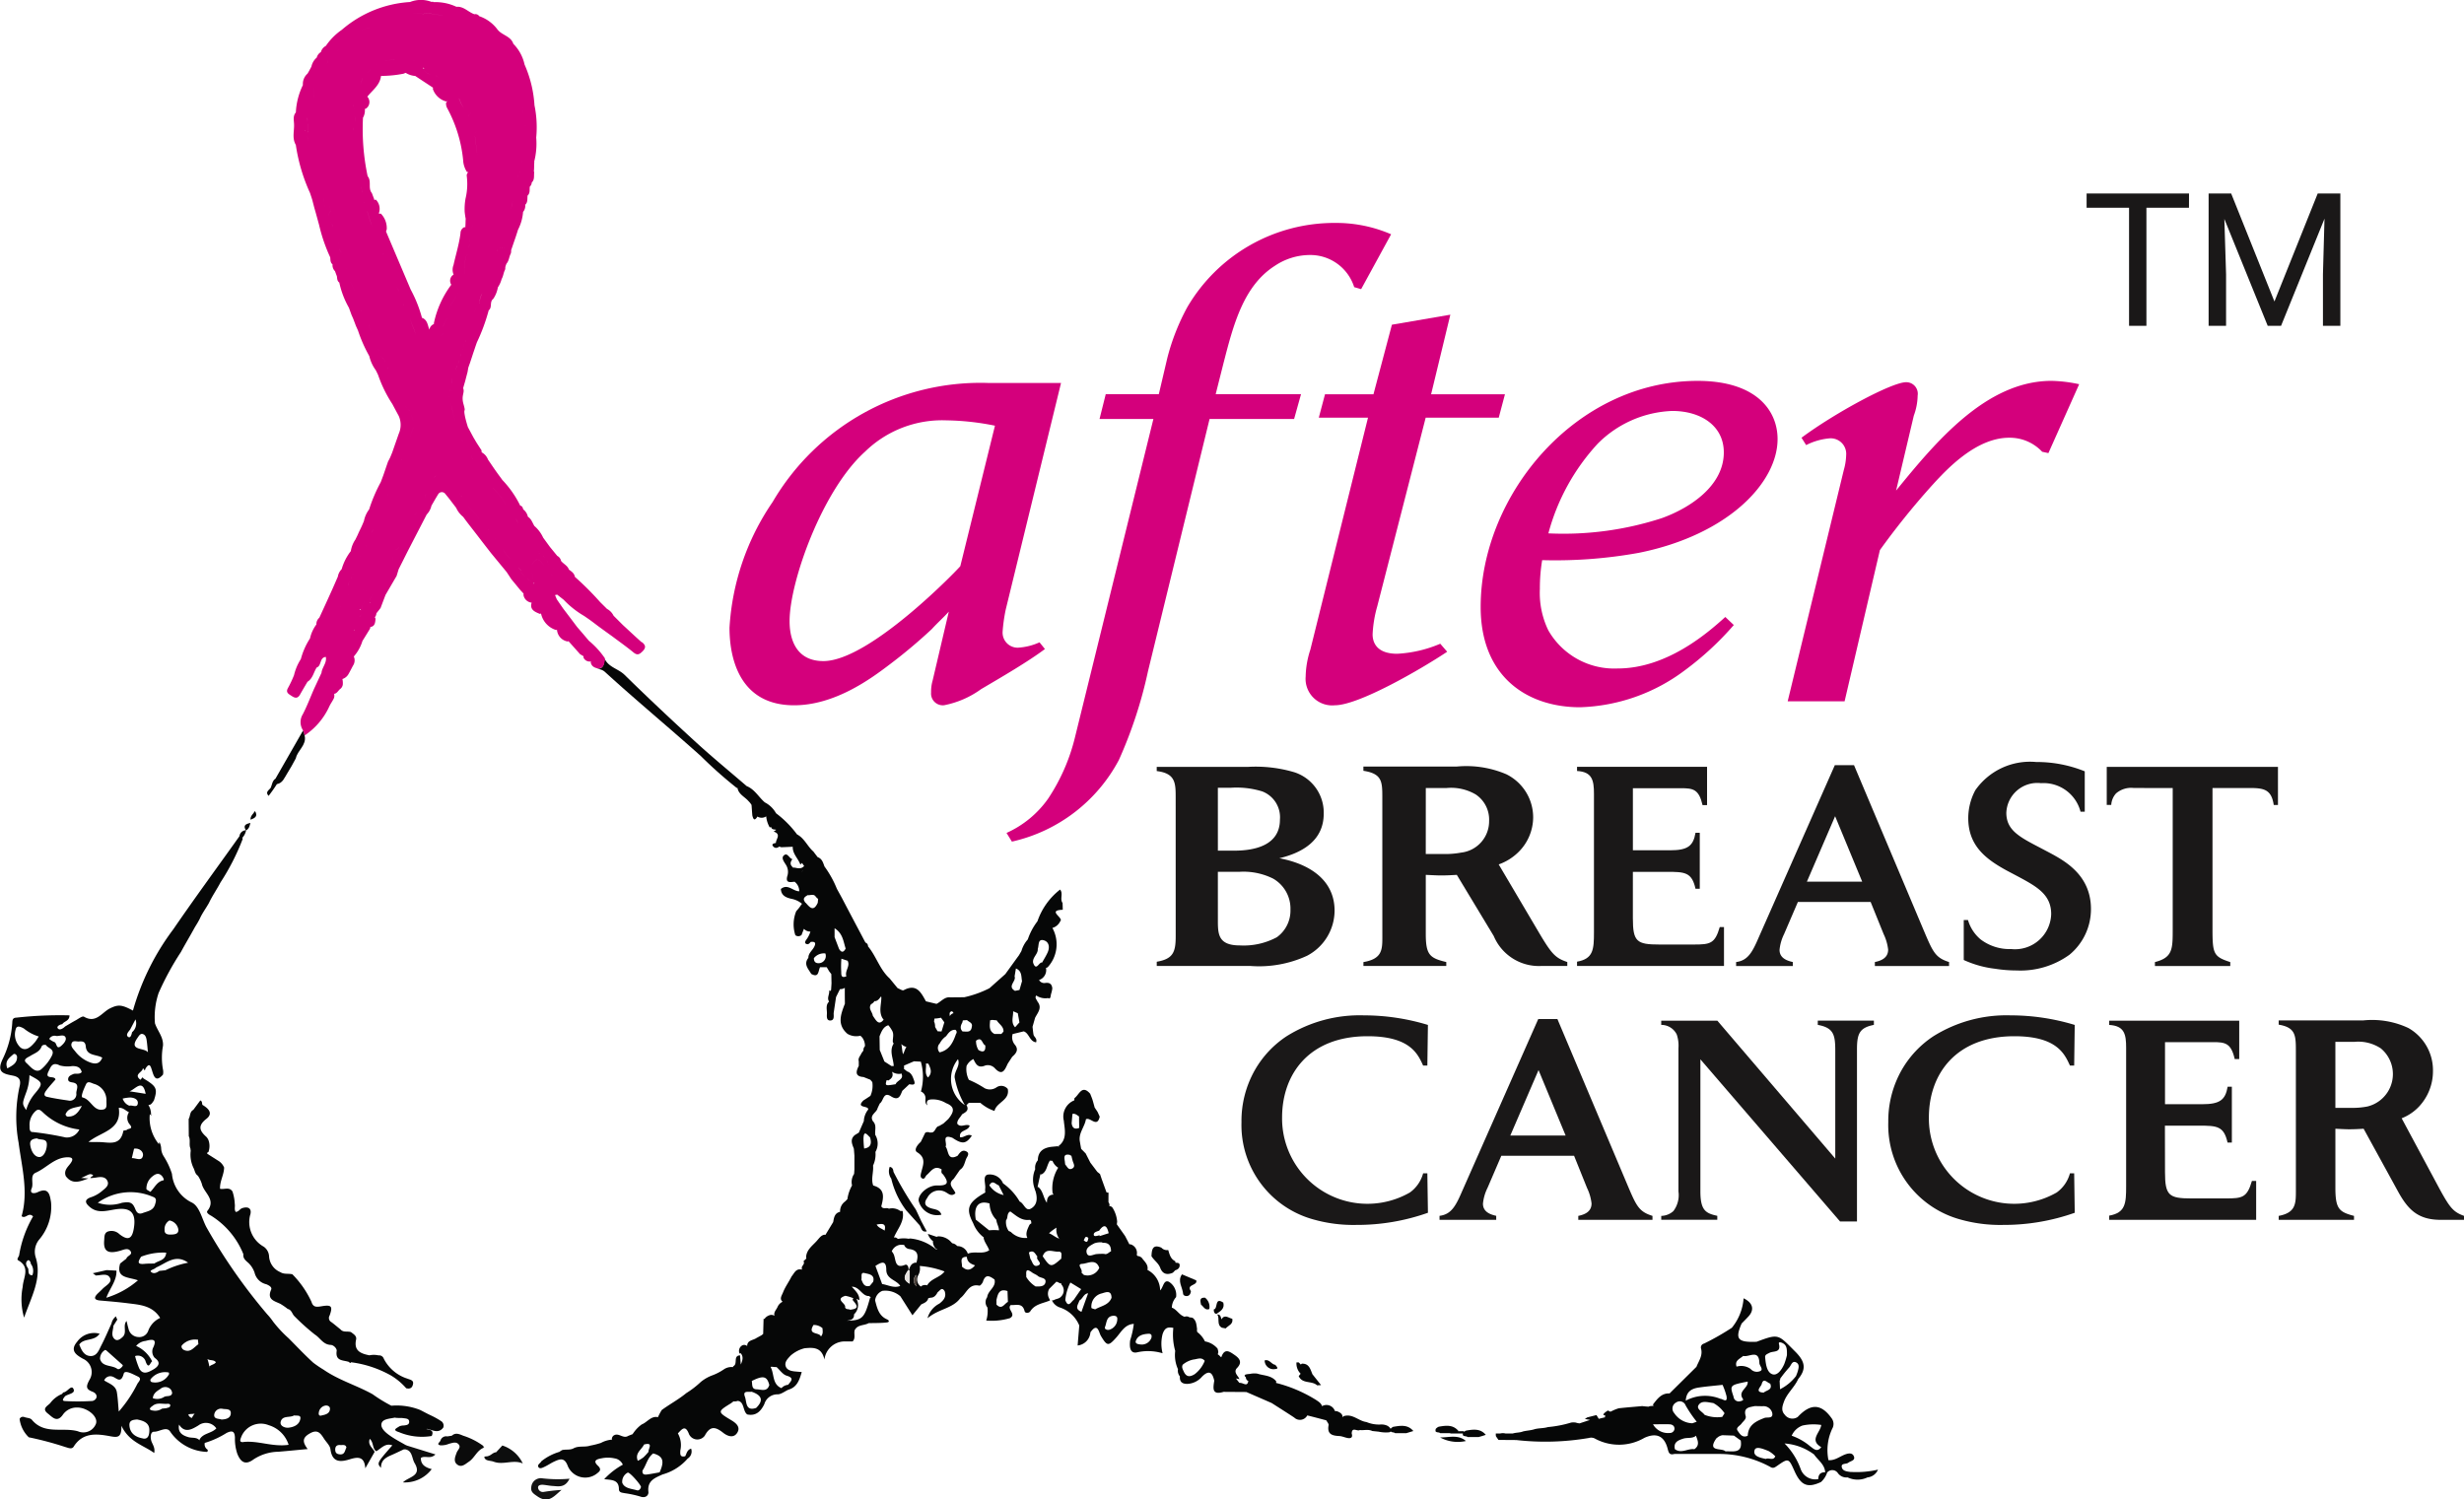 <svg xmlns="http://www.w3.org/2000/svg" xmlns:xlink="http://www.w3.org/1999/xlink" width="158.79" height="96.637" viewBox="0 0 158.79 96.637">
  <defs>
    <clipPath id="clip-path">
      <rect id="Rectangle_1" data-name="Rectangle 1" width="158.79" height="96.637" fill="none"/>
    </clipPath>
  </defs>
  <g id="logo" clip-path="url(#clip-path)">
    <path id="Path_1" data-name="Path 1" d="M125.568,73.233c-.347.387-.743.732-1.092,1.12A33.521,33.521,0,0,1,121.7,76.68c-1.139.864-3.471,2.588-6.1,2.588-3.916,0-4.165-3.751-4.165-5a15.994,15.994,0,0,1,2.778-8.1,15.517,15.517,0,0,1,13.877-7.673h4.71L129.236,73.1a10.536,10.536,0,0,0-.2,1.423.97.97,0,0,0,.99,1.033,3.934,3.934,0,0,0,1.388-.345l.348.432c-1.091.818-2.726,1.768-4.113,2.585a6.014,6.014,0,0,1-2.38,1.036.757.757,0,0,1-.843-.819,2.6,2.6,0,0,1,.1-.775Zm2.974-11.984a16.7,16.7,0,0,0-3.124-.344,7.113,7.113,0,0,0-5.255,2.025c-2.774,2.5-4.856,8.406-4.856,10.905,0,.517.048,2.585,2.18,2.585,3.025,0,8.823-6.077,8.823-6.12Z" transform="translate(-64.423 -33.814)" fill="#d4007c"/>
    <path id="Path_2" data-name="Path 2" d="M166.828,46.7l-3.966,16.249a28.633,28.633,0,0,1-1.881,5.733,10.375,10.375,0,0,1-6.892,5.258l-.347-.56a6.568,6.568,0,0,0,2.675-2.2,12.414,12.414,0,0,0,1.737-3.965L163.208,46.7h-3.471l.4-1.6h3.421l.546-2.326a14.171,14.171,0,0,1,1.288-3.277,10.971,10.971,0,0,1,9.518-5.43,8.9,8.9,0,0,1,3.617.731l-1.932,3.536-.448-.13a2.961,2.961,0,0,0-2.874-2.07,4.065,4.065,0,0,0-2.23.691c-2.032,1.293-2.677,3.793-3.321,6.293l-.5,1.982h5.5l-.446,1.6Z" transform="translate(-88.878 -19.699)" fill="#d4007c"/>
    <path id="Path_3" data-name="Path 3" d="M207.177,54.708l-3.121,12.156a7.833,7.833,0,0,0-.3,1.81c0,.559.3,1.25,1.583,1.25a8.128,8.128,0,0,0,2.777-.647l.446.517c-1.685,1.122-5.7,3.449-7.235,3.449a1.714,1.714,0,0,1-1.885-1.853,5.839,5.839,0,0,1,.3-1.724l3.718-14.958h-3.171l.4-1.509h3.123L205,48.717l3.766-.646-1.24,5.129h4.759l-.4,1.509Z" transform="translate(-115.3 -27.79)" fill="#d4007c"/>
    <path id="Path_4" data-name="Path 4" d="M242.488,73.918a19.5,19.5,0,0,1-3.173,2.93,11.8,11.8,0,0,1-6.74,2.369c-3.373,0-6.4-1.939-6.4-6.464,0-7.2,6.1-14.57,13.981-14.57,3.767,0,5.153,1.9,5.153,3.75,0,2.8-3.172,6.165-8.922,7.328a30.2,30.2,0,0,1-6.248.475,10.9,10.9,0,0,0-.149,1.854,5.543,5.543,0,0,0,.545,2.671,4.892,4.892,0,0,0,4.466,2.457c3.171,0,5.8-2.284,6.939-3.319Zm-4.609-6.9c1.784-.648,3.965-2.068,3.965-4.224,0-1.725-1.486-2.673-3.322-2.673a7.134,7.134,0,0,0-4.806,2.112,13.74,13.74,0,0,0-3.177,5.777,20.453,20.453,0,0,0,7.34-.991" transform="translate(-130.755 -33.636)" fill="#d4007c"/>
    <path id="Path_5" data-name="Path 5" d="M276.733,78.832h-3.668l3.619-14.915a3.808,3.808,0,0,0,.149-.948,1,1,0,0,0-1.091-1.08,4.09,4.09,0,0,0-1.487.433l-.3-.475c2.082-1.552,5.8-3.578,6.742-3.578a.743.743,0,0,1,.743.862,3.892,3.892,0,0,1-.248,1.294l-1.141,4.827c2.528-3.1,5.8-7.07,10.013-7.07a9.224,9.224,0,0,1,1.785.216l-1.983,4.44-.4-.086a2.862,2.862,0,0,0-2.13-.905c-2.132,0-4.017,2.025-4.959,3.06a49.048,49.048,0,0,0-3.37,4.181Z" transform="translate(-157.859 -33.636)" fill="#d4007c"/>
    <path id="Path_6" data-name="Path 6" d="M67.537,219.187l.281-.043c.243-.224.491-.1.736,0a4.435,4.435,0,0,1,1.3.663l0,.068.061.03c-.47.152-.616.658-.993.91-.219.146-.458.386-.724.21-.305-.2-.169-.52-.064-.8.064-.171.292-.329.124-.524s-.406-.089-.618-.038a1.292,1.292,0,0,1-.568.1c-.278-.066-.017-.2.014-.308a.383.383,0,0,1,.45-.265" transform="translate(-38.701 -126.615)" fill="#0b0b0b"/>
    <path id="Path_7" data-name="Path 7" d="M61.6,221.026c.048-.085.1-.167.143-.249l1.9.59c-.335.334-.659.047-.941.226-.008.429.281.612.7.72a2.16,2.16,0,0,1-1.854.856c.348-.364,1.255-.4.753-1.24-.2-.334-.124-.865-.7-.9" transform="translate(-35.58 -127.632)" fill="#0e0e0e"/>
    <path id="Path_8" data-name="Path 8" d="M83.607,225.837c-.286.6-.7.5-1.083.474-.2-.011-.388-.052-.583-.072-.153-.018-.352,0-.367.156a.31.31,0,0,0,.359.3,11.537,11.537,0,0,1,1.158-.13c-.451.363-.82.912-1.538.428-.267-.184-.488-.3-.405-.674a.616.616,0,0,1,.71-.5,8.558,8.558,0,0,0,1.749.024" transform="translate(-46.901 -130.543)" fill="#131313"/>
    <path id="Path_9" data-name="Path 9" d="M74.739,221.246c.132-.145.266-.289.4-.435a2.208,2.208,0,0,1,1.318,1.158c-.609-.274-1.261.12-1.874-.114-.181-.069-.444-.05-.545-.176-.184-.223.107-.137.192-.19.186-.047.308-.233.51-.243" transform="translate(-42.766 -127.651)" fill="#0d0e0e"/>
    <path id="Path_10" data-name="Path 10" d="M71.441,65.172a.4.4,0,0,0-.013-.04l.011.034Z" transform="translate(-41.293 -37.653)" fill="#cd589c"/>
    <path id="Path_11" data-name="Path 11" d="M70.973,63.322c-.008-.053-.019-.108-.027-.162a.019.019,0,0,0,0,.009c.006.048.016.1.026.153" transform="translate(-41.014 -36.513)" fill="#cd589c"/>
    <path id="Path_12" data-name="Path 12" d="M81.547,89.092a.2.2,0,0,0,.038-.068.118.118,0,0,1-.031-.008c0,.025,0,.05-.007.076" transform="translate(-47.143 -51.46)" fill="#cd589c"/>
    <path id="Path_13" data-name="Path 13" d="M56.537,91.98c-.01-.006-.018,0-.027-.008a.168.168,0,0,0,.033.038c0-.009-.006-.02-.006-.03" transform="translate(-32.669 -53.169)" fill="#cd589c"/>
    <path id="Path_14" data-name="Path 14" d="M180.946,195.754c-.327-.462.449-.34.342-.7-.293-.123-.606-.257-.918-.387-.317.435.048.848.075,1.27.008.143.457.27.5-.183" transform="translate(-104.198 -112.538)" fill="#060707"/>
    <path id="Path_15" data-name="Path 15" d="M177.267,192.1c.048-.048.1-.1.146-.152.173-.051.3-.152.29-.345-.012-.163-.166-.127-.274-.15a.3.3,0,0,0-.011-.094c-.306-.142-.364-.44-.453-.72a.477.477,0,0,1-.44-.152c-.578-.246-.619.142-.638.551.166.27.451.443.565.754.151.4.442.472.815.309" transform="translate(-101.681 -110.078)" fill="#060707"/>
    <path id="Path_16" data-name="Path 16" d="M185.569,199.567c.26-.176.554-.332.449-.733-.586-.387-.326.408-.613.44,0,.125.007.252.163.292" transform="translate(-107.184 -114.885)" fill="#060707"/>
    <path id="Path_17" data-name="Path 17" d="M183.938,198.961a.745.745,0,0,0-.274-.729c-.386-.022-.3.229-.26.451.165.113.254.385.534.278" transform="translate(-106.005 -114.597)" fill="#060707"/>
    <path id="Path_18" data-name="Path 18" d="M186.2,201.109c-.038-.152-.051-.32-.267-.313.178.256-.063.659.3.855l.243.044c.167-.193.5-.265.424-.624-.235-.035-.482-.317-.7.037" transform="translate(-107.487 -116.081)" fill="#060707"/>
    <path id="Path_19" data-name="Path 19" d="M193.842,208.35c.287-.013.076-.171.019-.271-.259-.028-.383-.383-.693-.284a.571.571,0,0,0,.675.556" transform="translate(-111.67 -120.117)" fill="#060707"/>
    <path id="Path_20" data-name="Path 20" d="M137.5,180.982a21.618,21.618,0,0,1-1.431-2.418c-.014-.152-.054-.283-.242-.321a.825.825,0,0,0,.1.764,5.479,5.479,0,0,0,.96,2.039l.82.91c.169.149.129.534.508.446-.116-.209-.227-.422-.341-.632-.125-.262-.243-.527-.373-.788" transform="translate(-78.49 -103.043)" fill="#060707"/>
    <path id="Path_21" data-name="Path 21" d="M198.178,208.987c.229.529.847.283,1.185.6.084-.005.17-.008.254-.016-.185-.236-.371-.468-.555-.7-.133-.321-.211-.7-.68-.679a.3.3,0,0,0-.065.057l-.135-.138h-.147a.932.932,0,0,0,.269.729l-.128.154" transform="translate(-114.485 -120.305)" fill="#060707"/>
    <path id="Path_22" data-name="Path 22" d="M137.306,150.122a.458.458,0,0,0-.184.135.534.534,0,0,0-.278-.226.92.92,0,0,0-.313-.054,2.1,2.1,0,0,1-.969-.157c-.505-.062-.9-.564-1.469-.376-.018.016-.028.038-.043.054,0,0,0,0,0,0h0c-.013,0-.022,0-.034.005a.188.188,0,0,1,.014-.018c-.023-.211-.181-.285-.346-.356a.8.8,0,0,0-.151-.016.576.576,0,0,0-.832-.315c-.059-.208-.245-.305-.412-.419a9.094,9.094,0,0,0-2.544-1.078.239.239,0,0,1,.009-.1c-.312-.395-.8-.364-1.221-.5a1.308,1.308,0,0,0-.481.019,1.627,1.627,0,0,0-.232.028c-.152.033-.118.121-.027.185a.266.266,0,0,0,.116.225l.04.005c-.042.367-.261.189-.438.146a.837.837,0,0,0-.14-.017c-.072-.092-.146-.186-.217-.28.076.015.152.03.228.043-.022-.041-.045-.085-.07-.126-.132-.184-.293-.381-.086-.592.357-.369.16-.618-.157-.837s-.643-.465-.852.128c-.02.056-.119-.108-.2-.146-.011-.011-.026-.022-.04-.035.072-.105.028-.232-.008-.36a1.377,1.377,0,0,0-.812-.463,1.654,1.654,0,0,0-.492-.6.369.369,0,0,1-.015-.2c-.044-.26-.04-.535-.283-.716a.707.707,0,0,0-.206-.033.318.318,0,0,0-.314-.038.416.416,0,0,1-.108-.045c-.271-.13-.424-.44-.716-.543a1.036,1.036,0,0,1,.211-.6v-.024s.008.007.011.011a.422.422,0,0,1,.052-.067,1,1,0,0,0-.464-.988c-.349-.153-.351.363-.565.555a1.493,1.493,0,0,0-.817-1.319c.073-.343-.193-.539-.361-.775a.448.448,0,0,0-.279-.124c-.016-.022-.032-.042-.049-.067l0,0a.58.58,0,0,0-.393-.682c-.028-.006-.055,0-.084-.006q-.135-.266-.273-.529c-.176-.252-.355-.5-.534-.756.008-.058.014-.118.021-.177a1.968,1.968,0,0,0-.273-.851.262.262,0,0,0-.234-.148.326.326,0,0,0,.011-.13,1.155,1.155,0,0,1-.064-.13c0-.2,0-.4.005-.6l-.131-.022c-.105-.292-.211-.586-.318-.88-.031-.1-.068-.2-.1-.3-.06-.051-.121-.1-.178-.146-.149-.2-.3-.4-.446-.592-.1-.2-.2-.393-.3-.591-.1-.1-.193-.2-.291-.294-.028-.151-.055-.3-.08-.451-.116-.552.306-.958.386-1.457.274-.17.724.584.889-.17l-.135-.3c-.064-.1-.126-.192-.191-.287-.039-.149-.081-.3-.124-.45s-.108-.292-.163-.438c-.54-.62-.711.073-1.018.285,0,.05,0,.094-.007.139a1.123,1.123,0,0,0-.675,1.314c.041.5.256,1.21-.357,1.641.016.016.034.032.05.049-.016,0-.029.005-.045.005l-.005-.054c-.145.011-.289.027-.436.04-.515.063-.873.289-.883.869a.72.72,0,0,0-.169.574,1.688,1.688,0,0,0-.029,1.274.193.193,0,0,0,.035.1c.148.455.153.937-.3,1.174-.332.176-.431-.355-.707-.464a3.731,3.731,0,0,0-1.071-1.172.919.919,0,0,0-1-.561c-.336.107-.1.607-.152.926a1.25,1.25,0,0,0,.01.223c-1.123.639-1.279,1.034-.786,1.972a2.1,2.1,0,0,0,.691.929c0,.019-.011.034-.011.055.067.281.267.5.356.767-.419.289-.94.035-1.377.223a.717.717,0,0,0-.585-.486.41.41,0,0,1-.106-.014.5.5,0,0,0-.312-.173c-.044-.043-.087-.088-.128-.135a1.119,1.119,0,0,0-.78-.311.624.624,0,0,0-.1.032l-.566-.192a.974.974,0,0,0,.338.478c0,.017-.007.03-.01.047a.659.659,0,0,0,.163.4c.034.035.044.058.055.044.068-.072.02.1-.024.023a3.031,3.031,0,0,0-1.649-.693.84.84,0,0,0-.112.016,1.985,1.985,0,0,0-.686.01c-.041-.03-.085-.059-.133-.088a.45.45,0,0,0-.13,0c.224-.559.709-1.03.56-1.714-.051,0-.1,0-.15,0a.885.885,0,0,0-.732-.145c-.148-.1-.378.067-.49-.152.152-.575.26-1.129-.52-1.342-.157-.425.034-.858-.011-1.286a1.677,1.677,0,0,0,.154-.879,1.085,1.085,0,0,0-.009-1.095h0c-.045-.294.108-.622-.15-.88-.257-.41.247-.554.3-.853.048-.1.095-.2.145-.3.241-.151.211-.778.707-.461s.6-.006.737-.348c.151-.141.3-.281.45-.423.182.018.436.1.31-.242-.084-.238-.167-.5-.454-.589-.065-.055-.132-.107-.2-.162a.655.655,0,0,0,.007-.17.158.158,0,0,1,0-.041c.216-.092.429-.186.646-.277l.436.024a3.536,3.536,0,0,1,.006,1.925.456.456,0,0,1,.294.445c-.006.162-.034.331.125.443-.125-.319.081-.381.318-.381a1.611,1.611,0,0,1,.88.241c.664.253.465.631.146,1.025-.105.1-.209.192-.313.288-.089.054-.183.105-.274.161-.269.03-.234.488-.577.412,0,.009,0,.015,0,.024a.315.315,0,0,0-.321,0c-.1.2-.192.4-.291.592-.213.182-.462.519-.232.662.6.367.385.813.27,1.278-.038.147-.088.329.042.4.181.108.206-.123.307-.209.272-.226.49-.662.964-.357-.025.121-.04.233.084.311.356.482.4.743-.364.719-.619-.016-1.238.564-1.206.978a1.224,1.224,0,0,0,1.469.905c-.115-.354-.448-.332-.707-.424-.372-.133-.434-.344-.2-.667a.847.847,0,0,1,1.2-.348c.181.1.358.289.608.059-.075-.292-.559-.565-.113-.924.135-.194.271-.39.406-.587.282-.175.3-.5.424-.759.089-.147.191-.321-.011-.427-.282-.145-.424.092-.568.282-.677.352-.561-.335-.771-.594.127-.2-.291-.829.436-.568h0c.64.431.879.405,1.256-.132-.278-.164-.5.137-.756.1-.1-.491.54-.382.615-.753-.261-.14-.581.173-.8-.124-.009-.26.209-.4.308-.6.224-.135.486-.251.289-.593.051-.05.1-.1.151-.152.246,0,.49,0,.737,0a2.735,2.735,0,0,0,.916.526c.129-.567,1-.684.856-1.415a.538.538,0,0,0-.717-.113.753.753,0,0,1-.77.064,6.444,6.444,0,0,0-1.021-.543,1.522,1.522,0,0,1-.149-.891.93.93,0,0,1,.443-.445c.155.32.291.615.767.412a.621.621,0,0,1,.6.163c.5.554.661.112.843-.278l.292-.448c.26-.222.438-.465.157-.791a.748.748,0,0,1-.161-.537,1.089,1.089,0,0,0,.024-.132l.718-.176c.355.111.372.655.8.706.084-.26-.14-.342-.168-.5s-.042-.334-.062-.5c.054-.194.11-.388.165-.581.168-.332.473-.64.156-1.04-.051-.133-.212-.262-.068-.4.02.019.044.036.065.053a1.087,1.087,0,0,0,.628.127.147.147,0,0,0,.026-.019c.146.069.182.038.213-.229a1.99,1.99,0,0,0,.089-.381c-.023-.3-.192-.4-.475-.352a.376.376,0,0,1-.378-.194.67.67,0,0,0,.444-.778.657.657,0,0,0,.107-.041,2.186,2.186,0,0,0,.308-2.536.793.793,0,0,0,.509-.44c.242-.2-.886-.7.158-.73,0-.147-.009-.291-.011-.438-.192-.262.057-.605-.16-.865a4.374,4.374,0,0,0-1.459,2.043,3.992,3.992,0,0,0-.622,1.169,1.968,1.968,0,0,0-.412.75c-.053.092-.107.183-.158.272-.293.4-.583.808-.878,1.212-.339.305-.681.606-1.021.91a6.769,6.769,0,0,1-1.625.583l-.89.008c-.385-.051-.6.28-.9.419-.226-.054-.455-.107-.681-.164-.313-.562-.6-1.165-1.431-.718-.084.047-.26-.082-.394-.132-.172-.207-.344-.418-.514-.626-.637-.571-.857-1.424-1.393-2.065a.246.246,0,0,0-.167-.246c-.138-.259-.275-.522-.415-.785q-.547-1.031-1.089-2.066c-.112-.207-.224-.41-.337-.615a6.6,6.6,0,0,0-.8-1.44c-.088-.245-.155-.5-.439-.6-.091-.119-.183-.237-.271-.357-.388-.336-.579-.861-1.058-1.108a6.611,6.611,0,0,0-1.352-1.363,1.738,1.738,0,0,0-.723-.7c-.4-.344-.654-.843-1.17-1.05-1.091-.94-2.205-1.853-3.266-2.824-1.556-1.422-3.094-2.866-4.6-4.343-.393-.387-1-.481-1.266-1-.008-.014-.019-.026-.027-.04-.037.552-.2.653-.49.641l.128.031a.708.708,0,0,1,.393.181c2.025,1.849,4.146,3.6,6.186,5.429a27.64,27.64,0,0,0,2.3,2.042.253.253,0,0,1,.051,0c.063.416.478.575.717.861a1.108,1.108,0,0,1,.189.24c.017.224.031.446.05.671.093.4.212.257.334.069l.019.02a.52.52,0,0,0,.54-.028,1.782,1.782,0,0,0,.227.712v0l.092-.024c.043.188.207.143.328.178a.582.582,0,0,1-.163.1c.013.008.022.017.037.027.456.183.1.477.105.724-.116.016-.288.061-.2.187.125.179.281.148.423.041a.483.483,0,0,0,.129.046c.243-.007.49-.022.734-.03-.018.444.335.741.481,1.12.006.008.016.011.022.02a1,1,0,0,0,.091-.1l.139.2c-.191.219-.419.136-.64.1a.284.284,0,0,0-.07.016.1.1,0,0,1-.011-.03c-.207-.165-.179-.345-.033-.53-.209-.036-.307-.434-.537-.252-.214.17,0,.423.1.591a.849.849,0,0,1,.123.7c-.165.519.147.45.453.418a.763.763,0,0,1,.3.613c-.4.009-.738-.513-1.184-.146.023.423.328.554.673.632a1.493,1.493,0,0,1,.692.325.674.674,0,0,0-.059.069,2.6,2.6,0,0,1-.313.4,2.231,2.231,0,0,0-.059,1.554.314.314,0,0,0,.4-.017c.049-.132.1-.261.152-.395a.552.552,0,0,0,.419.178,1.7,1.7,0,0,1-.29.556c-.043.079-.1.18.016.235.134.069.218-.036.294-.126.288-.031.354.066.217.33-.122.232-.372.4-.37.7-.326.412,0,.709.184,1.031.509.287.443-.2.571-.431.142,0,.286,0,.428,0,.054.09.108.18.161.269.045.057.089.116.135.176.006.2.007.392.013.587-.007.143-.019.289-.026.429-.029.082-.074.086-.13.024.055.246-.165.488,0,.732-.237.221-.132.51-.139.767-.007.185-.042.467.227.451s.2-.289.207-.48q.077-.512.153-1.029c.084-.171.17-.342.252-.511a.557.557,0,0,0,.312-.083c0,.341,0,.678.007,1.018-.26.675-.528,1.347.163,1.943a1.11,1.11,0,0,0,.842.122.6.6,0,0,0,.106.11.92.92,0,0,1,.181.508c0,.025-.007.051-.01.074a.307.307,0,0,0-.085.248,1.309,1.309,0,0,1-.126.182c-.067.174-.24.311-.178.53q0,.144,0,.292c-.184.366-.255.683.311.72.145.06.288.117.433.173.045.052.088.1.129.155a1.6,1.6,0,0,1-.122.885c-.149.1-.3.2-.449.293-.527.523.355.315.305.59a1.278,1.278,0,0,0-.28.746c-.108.246-.215.493-.322.739-.086.053-.172.107-.259.16-.324.271-.178.574-.062.877.013.146.024.292.036.443q0,.442,0,.888c-.007.1-.013.2-.02.294a.935.935,0,0,0-.133.743,2.489,2.489,0,0,0-.3.887c-.05.048-.1.1-.148.147a.768.768,0,0,0-.321.673l-.01-.005c-.346.084-.385.375-.436.659-.166.274-.333.549-.5.824a.46.46,0,0,0-.065-.009c-.192.03-.3.179-.418.311-.278.352-.718.6-.762,1.113a.426.426,0,0,0,.016.109l-.184.175c.11.187-.117.286-.119.446H99.2a.119.119,0,0,0-.017.115.046.046,0,0,1-.011-.021c-.379-.09-.479.234-.655.442-.173.351-.413.668-.554,1.037-.075.194-.249.407-.024.593a.652.652,0,0,0-.314.31c-.076.2-.281.351-.21.6a.36.36,0,0,0-.24-.062.662.662,0,0,0-.366.205c-.01.016-.008.038-.016.056a.222.222,0,0,0-.079-.011c-.01.324-.019.651-.027.976-.035.028-.07.057-.1.081-.109.062-.219.121-.331.181-.213.156-.6.131-.6.518a.3.3,0,0,0-.3-.051.413.413,0,0,0-.21.484.4.4,0,0,1,.051.068.117.117,0,0,1,.041-.041c.2.237.114.483.006.735-.016-.2-.031-.4-.048-.593-.453.016-.145.538-.409.682a.215.215,0,0,0-.052.075.856.856,0,0,0-.565.134,3.508,3.508,0,0,1-.812.416,2.593,2.593,0,0,0-.691.406,5.978,5.978,0,0,1-.937.721c-.495.408-1.064.71-1.579,1.087a4.03,4.03,0,0,0-.243.457.014.014,0,0,1,0,.007c-.44-.105-.693.33-1.049.467a2.219,2.219,0,0,0-.5.5c-.031.045-.062.084-.087.127-.095.035-.186.073-.28.109-.307.2-.574-.175-.872-.058a.282.282,0,0,0-.177.332.133.133,0,0,0-.044-.028,1.771,1.771,0,0,0-.666.208,5.061,5.061,0,0,1-.689.174c-.341.116-.716,0-1.051.161-.232.14-.5.069-.746.122a.737.737,0,0,0-.185.118,3.389,3.389,0,0,0-1.17.608c-.062.128-.273.214-.194.364s.263.058.382,0c.221-.1.423-.245.643-.346.379-.175.668-.278.877.3a1.219,1.219,0,0,0,1.847.492c.159-.13.372-.248.1-.511-.3-.283-.2-.417.209-.486a1.975,1.975,0,0,1,.849,0,.69.69,0,0,1,.538.406,4.759,4.759,0,0,0-1.2.935c.478.058.943.023.948.642,0,.234.22.228.379.262a6.732,6.732,0,0,1,1,.216c.343.127.545-.09.521-.3-.085-.726.419-.9.908-1.123a3.308,3.308,0,0,0,1.622-1.025.539.539,0,0,0,.222-.641c-.273.088-.284.327-.382.491-.349.08-.321-.145-.313-.373a1.541,1.541,0,0,0-.158-1.1c.254-.262.478-.584.716.045a.591.591,0,0,0,1.016.105c.358-.672.708-.569,1.195-.183.273.216.671.361.9-.009s-.077-.623-.39-.81c-.892-.535-.889-.55-.024-1.083.06-.038.116-.086.173-.13a.557.557,0,0,0,.269-.029c.442.043.321.677.618.874.571.117.88-.215,1.1-.67a.872.872,0,0,1,.852-.626c.234,0,.469-.2.7-.3.562-.162.707-.626.858-1.137l-.418-.037c-.251-.023-.524-.079-.613-.326-.1-.287.135-.5.31-.695a2.168,2.168,0,0,1,.9-.475c.564-.056,1.108-.077,1.283.729a1.319,1.319,0,0,1,1.226-1.167l.588,0c.211-.208.073-.484.133-.721.185-.38.608-.291.9-.459.393-.011.787,0,1.176-.045.182-.022.162-.137-.006-.207-.521-.235-.626-.734-.752-1.215a.749.749,0,0,1,.467-.614,1.472,1.472,0,0,1,1.164.351l.775,1.221c.214-.263.391-.479.568-.7.192-.088.4-.162.457-.406a.306.306,0,0,0,.126-.026c.258.007.375-.17.481-.361.14-.082.256-.363.445-.058.126.369-.068.588-.341.8a1.491,1.491,0,0,0-.764.943c.733-.62,1.614-.613,2.118-1.3.39-.284.529-.951,1.218-.8.059.016.2-.148.236-.254.166-.531.449-.357.746-.141.119.494-.431.706-.472,1.137a.548.548,0,0,0,.017.667,2,2,0,0,1-.079.84,4.156,4.156,0,0,0,1.527-.154c.446-.262-.229-.583.053-.845.336.027.754-.166.89.388.043.173.3.126.367.017.3-.48.832-.508,1.275-.705-.023-.052-.046-.1-.07-.151a.627.627,0,0,1,.019-.593c.154-.155.307-.307.461-.462a.722.722,0,0,1,.223.106l.064-.017a.35.35,0,0,1,.04.1.555.555,0,0,1-.042.789c-.125.135-.312.119-.451.213l-.062.011h-.06a.851.851,0,0,0,.51.46,2.042,2.042,0,0,1,1.252,1.162c-.035.421-.07.842-.106,1.288a.92.92,0,0,0,.824-.847c.473-.668.537-.005.676.232.4.668.484.667.986.107.318-.353.554-.854,1.134-.883a5.685,5.685,0,0,1-.237,1.064c-.04.358-.046.879.457.767a3.205,3.205,0,0,1,1.635.062,2.511,2.511,0,0,1,0-1.236c.135-.386.3-.478.693-.4a3.861,3.861,0,0,0,.12,1.483,2.19,2.19,0,0,0,.178,1.178.575.575,0,0,0,.124.466c-.028.4.2.5.546.478a1.324,1.324,0,0,0,.879-.46c.449-.45.673-.281.789.26-.071.467-.166.952.6.718l1.47.01,1.631.71c.485.311.972.618,1.453.935a.532.532,0,0,0,.841-.137c.408.1.818.21,1.225.317.054.105.166.221.149.312-.111.586.234.678.688.7.186.009.367.1.555.13.219.035.322-.058.246-.292.012-.459.365-.116.524-.225.266.032.546-.065.8.062.138.015.273.03.409.043a2.238,2.238,0,0,0,.683.041.183.183,0,0,0,.1-.054c.078.078.2.038.282.111h.72c.151-.047.3-.092.454-.139-.35-.422-.807-.353-1.267-.276m-22.935-30.8c.084-.222-.011-.656.381-.552.348.094.408.459.246.8-.1.219-.232.425-.349.637-.194-.061-.377.6-.579.01-.057-.351.326-.551.3-.89m-1.458,5.052c-.3-.313-.111-.686-.13-1.033.1.039.2.084.3.126.037.2.074.4.107.594-.094.1-.187.207-.281.313m-.032-3.279c.028-.163.056-.33.086-.512.4.163.334.519.394.813-.055.19-.109.381-.165.572-.1.02-.19.04-.287.057-.527-.294.1-.624-.028-.931m-1.577,2.827a.646.646,0,0,0,.136-.024c.1.009.194.021.291.028.14.243.453.385.435.726-.047.051-.092.1-.136.151-.149,0-.3,0-.446,0-.378-.2-.3-.551-.28-.885m-.311,1.622c.027.36-.095.494-.438.3a1.1,1.1,0,0,1-.158-.6c.4-.3.384.229.6.3m-1.482-1.481c.011-.043.021-.085.03-.129l.269-.02c.129.131.384.169.309.443-.052.395-.351.284-.593.292-.19-.192-.122-.387-.014-.586m-.5,3.532a5.5,5.5,0,0,0,.66,1.8,2.036,2.036,0,0,1-.443-2.961c.167.423-.224.729-.217,1.164m-.224-4.24c.075-.036.115.038.155.111a.352.352,0,0,0-.238.194c-.015-.121-.047-.247.083-.305m.277,1.186a.173.173,0,0,1,.038.258c-.186.545-.426,1.045-1.059,1.193a.417.417,0,0,1,.022-.589l-.005,0a1.286,1.286,0,0,1,.405-.456c.151-.209.3-.426.6-.409m-1.366-.591a.61.61,0,0,0,.007-.132,2.523,2.523,0,0,0,.409-.053.058.058,0,0,1,.016-.007l.217.3c-.058.194-.119.392-.18.589l-.253-.012c-.055-.094-.108-.186-.161-.278a.883.883,0,0,0-.078-.386.288.288,0,0,1,.023-.024m-.54,2.76s0,.009,0,.012l.007,0c.048,0,.093,0,.14,0l.022.027c.149.3.253.59-.034.867-.239-.267-.091-.594-.132-.891l0,0s-.012,0-.017-.008.008,0,.016,0m-7.988-12.386a.065.065,0,0,0-.013-.005.587.587,0,0,1,.095-.018c-.03.008-.055.017-.081.023m.234,2.02h-.035a.214.214,0,0,0,.008-.03c-.193-.241-.02-.351.163-.458.182.028.4-.114.534.123.046.044.094.086.138.127-.008.082-.017.163-.024.244-.288.625-.534.267-.783-.006m.833,3.9c-.214,0-.3-.121-.3-.325a.826.826,0,0,1,.739-.305.465.465,0,0,1-.441.63m1.322-.926c-.095-.253-.191-.5-.286-.755v-.571c.54.332.565.864.718,1.322l-.007-.01c-.134.254-.275.267-.425.014m.472,1.769c-.388.163-.314-.173-.332-.342a5.831,5.831,0,0,1,.013-.791c.133.043.265.088.4.132.187.351-.2.659-.079,1m3.541,4.359.016.029a.752.752,0,0,0,.313.165c-.1.142-.131.323-.22.472-.062-.216-.058-.445-.111-.661,0,0,0,0,0,0m-.04,1.92c.016-.007.023-.021.037-.028.212.385-.273.449-.362.7-.66.111-.693.113-.578-.264a.323.323,0,0,1,.1.027c.234-.13.357-.3.239-.569,0,0,0,0,0,0a.8.8,0,0,0,.557.135m-.786-3.127.043.05a1.93,1.93,0,0,1,.2.3c.132.234.03.481.044.723a.25.25,0,0,0,.058.1c-.308.483-.019.969,0,1.455-.05,0-.1,0-.146,0-.151-.1-.3-.194-.455-.294-.1-.247-.2-.5-.3-.743-.005-.294-.008-.585-.014-.878.123-.307.24-.618.567-.715m-1-.615c-.032-.249-.312-.461-.111-.744a.463.463,0,0,0,.219-.2.176.176,0,0,1,.035.011c.189-.025.278-.167.376-.3a.089.089,0,0,0,.013.01.107.107,0,0,1,.017.011c.014.451-.178.913.063,1.353a1.428,1.428,0,0,0,.086.114c-.324.424-.5.024-.7-.255M89.012,151.269c.629-.167.263.271.286.472a3.879,3.879,0,0,1-.328.356,2.283,2.283,0,0,1-.362.222c-.207-.5.247-.713.4-1.05m-.445,2.953c-.351-.105-.812-.114-.957-.485a.655.655,0,0,1,.358-.659c.153-.011.872.829.848.933-.027.124-.139.243-.248.211m1.448-1.159c-.263.047-.524.1-.788.135-.179.026-.349.011-.312-.254.246-.356.316-.82.687-1.1.637.175.744.491.413,1.22m6.22-4.151c-.7.234-.6-.4-.72-.717-.164-.436.233-.285.432-.328.605.208.821.525.288,1.045m.03-1.2c-.342-.008-.263-.323-.309-.538.737-.371.984-.315,1.129.26-.143.47-.528.283-.821.278m1.936-.881c.543.159.259.365.1.589a.637.637,0,0,0-.431.215c-.6-.246-.456-.894-.689-1.34-.043-.082.236,0,.37-.02.216.192.4.482.654.557m2.207-2.528c-.107-.3-.89-.072-.478-.739a.83.83,0,0,1,.581.208c0,.165.065.339-.1.531m3.163-12.832c.109.368.074.656-.38.721a6.139,6.139,0,0,1-.043-.633c.017-.6.241-.247.423-.088m-1.61,10.947c.089-.244-.7-.508.019-.735a2.375,2.375,0,0,1,.519.16,1.009,1.009,0,0,0-.055.1c.194.254.5.54-.035.62-.038.007-.067.014-.114.02-.107-.066-.287.009-.333-.17m1.6-.568c-.354,1.291-.491,1.425-1.491,1.443.207-.035.4-.055.462-.28a.091.091,0,0,0,0-.034.6.6,0,0,0,.009-.1.814.814,0,0,0,.184-.935c-.013-.024-.023-.047-.035-.067a1.176,1.176,0,0,0,.193.089c.011-.358-.232-.578-.492-.865.523-.007.669.643,1.137.6a.273.273,0,0,0,.1.108.238.238,0,0,0-.069.037m.212-1.061c-.072.089-.144.175-.217.264-.355.091-.444-.166-.542-.413.046-.163-.078-.49.214-.411.229.06.677.08.545.561m.737-3.3c-.173-.129-.408-.181-.511-.392.314-.05.64-.116.511.392m-.159,3.444c-.143-.39-.286-.778-.432-1.167.342-.217.7-.423.7.253.008.616.658.64.9,1.035-.411.168-.782-.066-1.172-.121m1.723-.891a.238.238,0,0,1,.047,0v.862c-.534-.3-.251-.587-.1-.864a.15.15,0,0,1,.028,0c0-.017.008-.031.009-.046.01-.167-.084-.357-.221-.3-.624.256-.594-.231-.7-.576a.71.71,0,0,0-.162-.29.686.686,0,0,1,.554-.425l.243.006a.406.406,0,0,0,.319.267c.612.073.6.443.47.891-.011,0-.02-.014-.032-.017-.3.031-.379.261-.457.491m.477.3c.007.245.017.492.026.737a.491.491,0,0,1-.026-.737m.705.677a.408.408,0,0,0-.409.08,1.543,1.543,0,0,1-.155-.164.594.594,0,0,1,.005-.594.847.847,0,0,0,.083-.571,5.768,5.768,0,0,1,1.6.354c-.294.4-.874.442-1.124.9m2.269-1.2a.127.127,0,0,0-.026,0c.04-.247-.209-.643.318-.646.019.347.264.462.529.552-.232.266-.486.408-.821.1m6.3-1.746s0,0,0,0a.22.22,0,0,0-.071-.082c-.234-.078-.413-.254-.642-.342a3.008,3.008,0,0,1,.483-.361.946.946,0,0,0,.234.782m-1.276-4.216s0-.007,0-.011a.3.3,0,0,0,.078.014c.329-.171.333-.538.494-.811a.569.569,0,0,1,.038-.075c.057,0,.114.006.172.011a.917.917,0,0,0,.368.445,2.5,2.5,0,0,0-.36,1.634.272.272,0,0,0,.069.095c-.348.016-.437.238-.437.529-.235-.306-.232-.746-.546-1.007a.131.131,0,0,0-.056-.008c.059-.274.12-.543.181-.816m-.188,5.3c-.146.2.407.441.014.583-.3.108-.335-.265-.471-.44-.031-.137-.062-.274-.093-.409.316-.189.4.092.549.266m-2.491-4.587c.091.178.181.356.314.621a1.461,1.461,0,0,1-.92-.626c.205-.388.4-.057.606,0m-.61,2.9a.02.02,0,0,1-.01,0c-.287-.229-.574-.462-.861-.691-.153-.862.185-1.259.888-1.039a1.555,1.555,0,0,0,.438,1.056c.015.232.167.439.167.672a.022.022,0,0,0-.014,0,3.179,3.179,0,0,0-.608,0m.461,4.788c0-.1,0-.2,0-.3.087-.379.176-.755.711-.574.008.232.018.465.027.7-.231.114-.39.535-.734.174m.929-4.677a.633.633,0,0,0-.142-.065.986.986,0,0,1-.17-.7c.142-.156.023-.437.27-.561.372.259.7.6,1.216.543.136-.013.132.118.14.227a.274.274,0,0,0-.128.107c-.124.273-.271.546-.127.827a1.306,1.306,0,0,1-1.058-.378m2.219,3.264c-.073.267-.386.249-.634.243a1.869,1.869,0,0,1-.6-.61c.014-.245-.1-.648.378-.288.118.086.267.131.376.226.163.145.57.094.478.429m1.025-1.549c-.658.58-.7.575-1.195-.151.189-.565.655-.278,1-.3.305-.017.181.27.2.447m2.442-1.807c.36-.5.51-.251.61.173l-.587.186-.01-.038.029-.027c-.138.04-.366.116-.391,0-.039-.189.2-.231.35-.29m-.314.818a1.212,1.212,0,0,1,.481-.061l.007-.016.01.014a.151.151,0,0,0,.02.036c.38-.034.559.156.554.547-.147.051-.246.232-.438.161a4.238,4.238,0,0,0-.508.015c-.224.03-.535.24-.622-.081s.253-.485.5-.615m-.392-.346c-.03.188-.06.372-.3.148.076-.092.083-.33.3-.148m-1.024-7.99c.178-.044.293.076.425.164,0,.245.005.491.01.735-.293.114-.449.006-.488-.3.016-.2.035-.4.052-.6m-.486,3.095c-.03-.249-.132-.551.324-.454a.08.08,0,0,0,.091.041c.028.115.054.228.086.342.049.174.2.382-.041.5s-.313-.137-.44-.263c-.008-.052-.015-.106-.021-.162m.026,8.9a3.174,3.174,0,0,1,.328-1.133c.238.143.465.284.694.424-.157.229-.316.456-.475.688-.176.119-.343.558-.547.021m1.04.755c-.489-.207-.19-.484-.133-.729.222-.113.272-.438.563-.467-.144.4-.286.794-.43,1.2m.15-2.386c-.051-.05-.1-.1-.149-.147.12-.191-.362-.544.061-.565.343-.018.867-.368,1.088.259a.823.823,0,0,1-1,.454m.737,2.223c-.086-.033-.243-.062-.244-.1a.864.864,0,0,1,.669-.93c.251-.071.619-.244.628.285-.187.478-.68.524-1.052.741m.878,1.326c-.151.014-.3-.063-.246-.187.11-.269.077-.662.49-.718.146-.019.321.012.3.215a.712.712,0,0,1-.548.69m2.757.484a.659.659,0,0,1-.716.455c-.14-.013-.354-.048-.3-.221.125-.371.471-.447.819-.469.129-.008.233.051.192.235m2.774,2.376c-.325.2-.545.163-.7-.186-.06-.14-.146-.273-.059-.431a1.544,1.544,0,0,1,.7-.335c.246-.024.507-.177.717.087a2.013,2.013,0,0,1-.654.864" transform="translate(-47.505 -58.173)" fill="#060707"/>
    <path id="Path_23" data-name="Path 23" d="M27.707,163.876c-.217-.1-.429-.223-.646-.328a4.108,4.108,0,0,0-1.84-.267,9.7,9.7,0,0,1-1.213-.743c-1.027-.571-2.173-.9-3.152-1.577a7.364,7.364,0,0,1-.667-.452c-.551-.5-1.062-1.046-1.59-1.576a7.847,7.847,0,0,1-1-1.073,3.961,3.961,0,0,0-.383-.476,35.786,35.786,0,0,1-3.909-5.6c-.3-.556-.449-1.376-.968-1.609a2.275,2.275,0,0,1-1.257-1.835,4.735,4.735,0,0,0-.529-1.129,1.057,1.057,0,0,1-.165-.483,1.1,1.1,0,0,0-.053-.3c-.019-.049-.041-.1-.06-.146a.95.95,0,0,1-.043.134,2.657,2.657,0,0,1-.579-1.925.975.975,0,0,1,.095.1c0-.04-.015-.081-.016-.124a1.1,1.1,0,0,0-.168-.564l0-.006c.188.011.257-.158.353-.284.251-.762.184-.91-.662-1.417a.332.332,0,0,1-.06-.085c-.049.056-.1.111-.142.165-.478-.357.165-.489.152-.751a.5.5,0,0,1,.116.153.4.4,0,0,0,.057-.13c.254-.392.324-.173.413.112.116.369.229.828.713.281a.8.8,0,0,0,0-.322,4.274,4.274,0,0,1,0-1.538c.039-.559-.358-.961-.518-1.445a4.865,4.865,0,0,1,.236-1.955,18.369,18.369,0,0,1,1.438-2.642c.291-.539.607-1.061.9-1.6.107-.17.211-.342.305-.522.16-.369.406-.688.6-1.037.217-.46.511-.876.746-1.326a14.8,14.8,0,0,0,1.429-2.8c-.007-.027-.014-.053-.022-.077a.968.968,0,0,0,.24-.476c.194-.1.233-.293.278-.481-.253.065-.5.135-.29.473a.43.43,0,0,0-.414.384c-1.425,2-2.877,3.978-4.265,6a15.933,15.933,0,0,0-2.6,5.238c-.725-.389-.949-.4-1.475-.144s-.9,1-1.684.537c-.1-.056-.349.135-.52.231-.235.126-.462.265-.691.4-.14.136-.361.272-.474.119-.093-.117.121-.247.291-.267.119-.2.462-.193.465-.568a25.42,25.42,0,0,0-3.424.148c-.243.007-.257.154-.265.341a6.21,6.21,0,0,1-.624,2.339c-.369.787-.021.928.6,1.044.405.072.629.218.489.74a9.209,9.209,0,0,0-.056,3.6c.206,1.578.643,3.147.193,4.732.268.2.44-.29.739.014a7.275,7.275,0,0,0-.9,2.512c-.031.106-.179.25-.054.32.8.451.314,1.128.287,1.7a4.162,4.162,0,0,0,.089,1.991c.483-1.384,1.151-2.53.761-3.843a1.224,1.224,0,0,1,.212-1.189,3.252,3.252,0,0,0,.764-2.4c-.076-.466-.141-1-.864-.652-.194.091-.544.125-.386-.244.147-.338-.134-.839.262-1.013.69-.3,1.2-.967,2.022-.994.378-.011.427.127.193.428-.173.221-.416.442-.278.786.431.581.947.334,1.457.151-.095-.005-.186-.013-.467-.033.32-.125.516-.28.65-.237.3.089-.079.148-.048.247a3.64,3.64,0,0,0,.363-.035c.28-.052.583-.07.723.207.149.3-.14.492-.332.652a2.12,2.12,0,0,1-.694.4c-.532.173-.366.422-.085.653.5.415,1.076.223,1.623.139.981-.152,1.355.209,1.2,1.195-.109.721-.378.837-.936.4a.727.727,0,0,0-.747-.165c-.248.1-.213.371-.233.58-.055.693.25.886,1.05.65.214-.064.47-.182.623,0,.224.263-.2.318-.243.517-.132.1-.27.208-.4.313-.289.965.54.86,1.147,1.082a5.573,5.573,0,0,1-2.039,1.123c.243-.64.678-1.1.654-1.748-.216-.011-.429-.023-.643-.032-.293.069-.587.137-.88.2l.194.145c.331,0,.777-.19.929.194.106.271-.3.465-.5.673-.1.106-.213.206-.318.307-.277.283-.183.411.176.441.586.051,1.175.1,1.759.174.777.1,1.588.134,2.1.947a1.463,1.463,0,0,0-.77.831.608.608,0,0,1-.642.4.675.675,0,0,1-.628-.534c-.048-.164-.085-.332-.125-.5-.271.3.059.749-.259,1.035-.146.135-.336.278-.5.14-.28-.234-.1-.572-.089-.867.085-.132.168-.267.253-.4a.693.693,0,0,1-.089-.207.78.78,0,0,0-.288.462c-.212.462-.408.93-.642,1.383-.162.308-.288.737-.726.712-.409-.021-.571-.394-.708-.738.293-.442.97-.186,1.311-.7a1.348,1.348,0,0,0-1.455.526c-.482.57-.038.851.371,1.083a.941.941,0,0,1,.425,1.372c-.209.394-.251.587.191.754.164.06.313.191.262.388a.352.352,0,0,1-.352.217,14.778,14.778,0,0,1-1.685,0c-.241-.018-.063-.2.011-.307.2-.157.707-.173.542-.485-.142-.27-.388.209-.637.234-.035,0-.059.066-.092.1a1.8,1.8,0,0,0-.754.577c-.146.185-.594.351-.167.684.294.228.587.613.964.088a1.086,1.086,0,0,1,.944-.473c.615,0,1.342.559,1.2,1.032a.868.868,0,0,1-1.162.5c-.983-.281-2.163.238-2.976-.747-.091-.112-.318-.112-.479-.169a.234.234,0,0,0-.307.119,1.956,1.956,0,0,0,.592,1.183,20.9,20.9,0,0,1,2.345.625c.177.045.424.177.548-.024.594-.945,1.51-.826,2.369-.666.479.087.721.081.706-.678.508,1.059,1.4,1.241,2.113,1.754.072-.336-.1-.533-.179-.758-.084-.253-.057-.618.166-.611.357.008.815-.381,1.055.008a2.986,2.986,0,0,0,2.361,1.291.106.106,0,0,0,.032-.149.4.4,0,0,1-.176-.43,5.644,5.644,0,0,0,1.4-.639c.363-.178.534-.127.544.317a3.013,3.013,0,0,0,.151,1.016c.187.47.473.8,1.05.368a2.992,2.992,0,0,1,1.6-.493c.6-.049,1.2-.11,1.886-.173-.328-.438-.365-.718.127-1,.513-.3.7-.021.924.326.144.227.387.443.417.683.113.872.65.837,1.258.648.53-.165.933-.178.989.582.2-.352.4-.705.6-1.055-.108-.262-.463-.436-.312-.842.261.24.153.617.416.8.325-.18.579-.552,1.037-.38-1,1.142-1,1.142-.729,1.452-.014-.468.284-.657.633-.808.286-.123.569-.262.851-.395.113-.043.184-.112.143-.247-.337-.2-.688-.374-1.01-.6-.286-.195-.648-.488-.589-.79.062-.324.535-.325.858-.4.192.042.388.007.58.038.143.022.33.022.348.2.024.237-.187.248-.352.27a.648.648,0,0,0-.283.057c-.168.115-.486.228-.022.371a3.823,3.823,0,0,0,2.11.248c.159-.351-.079-.4-.343-.444.041-.026.088,0,.133,0,.333.1.675.278.956-.1a.353.353,0,0,0-.108-.394,5.217,5.217,0,0,0-.732-.408m-25.644-9.01c-.3-.011-.23-.249-.263-.426-.112-.173-.231-.375-.031-.533.078-.06.192.078.194.215a.758.758,0,0,1,.1.744m11.83,5.605c-.109.156-.309.149-.421.278a2.971,2.971,0,0,0-.125-.49c.161.119.411.026.546.212m-.394.345c-.006,0-.012-.007-.02-.01a.24.24,0,0,0,0-.027c.006.013.017.024.024.037m-.84-1.807.073,0c.01.1.019.2.028.3-.284.188-.5.564-.927.371-.116-.05-.205-.2-.135-.3a1.128,1.128,0,0,1,.961-.368m-.133,4.761c-.078.089-.132.2-.2.293-.086-.055-.182-.1-.212-.227.133-.058.287-.017.417-.066m-1.636-12.442a.706.706,0,0,1,.565.535c.057.282-.134.349-.337.367-.239.019-.563.037-.54-.3a.63.63,0,0,1,.311-.6m-1.083-2.851c.181-.145.382-.239.581-.038.082.079.189.283.114.3-.417.079-.564.475-.84.744-.12-.084-.251-.135-.254-.187a.985.985,0,0,1,.4-.818m-.451-5.314c-.343-.054-.685-.109-1.024-.159a.024.024,0,0,0-.009.007c0-.005,0-.006,0-.012.373-.127.837-.847,1.035.164m-.178,4c-.078.368-.45.137-.7.145a.021.021,0,0,0-.007.008c0-.005,0-.005-.006-.008.047-.2.095-.405.144-.608.363-.054.623.209.571.463m-.024-7.854c.185.04.239.235.264.4.038.259.056.522.084.781-.234-.325-1.272-.078-.676-.929.084-.118.169-.287.328-.256m-.8-.284c.114-.216.23-.435.344-.654a.741.741,0,0,1-.22.826c-.031.158-.1.405-.253.3-.177-.122.016-.327.129-.471m0,4.379c.254.007.533.119.493.392-.045.3-.358.076-.542.138a.724.724,0,0,1-.432-.46,2.562,2.562,0,0,1,.481-.07m-3.768-3.5c.079-.2.3-.1.457-.11.226-.016.421-.019.451.316.054.63.691.5,1.064.728-.155.389-.416.434-.769.31a2.154,2.154,0,0,1-.985-.73c-.118-.145-.3-.311-.219-.515m.038,1.475c.285,0,.533.057.61.39-.163.176-.384.054-.558.132-.136.062-.287.12-.313.283-.032.2.131.226.278.25.5.082.236.461.244.7a.415.415,0,0,1-.515.465c-.461-.067-.92-.135-1.371-.238-.274-.063-.143-.281-.057-.4.183-.254.4-.479.6-.713-.033-.287-.724.028-.451-.515.148-.3.245-.645.736-.392a1.95,1.95,0,0,0,.8.038m-1.037-1.938c.2.018.5-.126.6.083.084.185-.112.408-.278.552-.336.292-.269-.208-.452-.247a1.227,1.227,0,0,1-.318-.2.389.389,0,0,1,.451-.19m-.951.694c.036-.091.129-.145.292-.11.105.214.6.243.376.69a2.836,2.836,0,0,1-.668.859c-.371.321-.711-.157-.972-.392s.093-.357.252-.456c.265-.168.588-.255.721-.592m-2.2,1.4c-.192-.482.129-.683.37-.9.109-.1.251.035.254.153.011.417-.3.559-.623.742m.529-2.49c.064-.329.342-.178.526-.084a2.848,2.848,0,0,0,.967.52c-.113.168-.172.278-.25.369-.25.286-.562.616-.928.34a1.142,1.142,0,0,1-.315-1.145m.673,4.069a3.254,3.254,0,0,0,.219-1.143c.892.472.91.522.335,1.207a2.806,2.806,0,0,0-.544,1.043c-.261-.4-.266-.4-.01-1.107m.861,4.135c-.339,0-.552-.426-.594-.81-.03-.289.174-.367.443-.39.2.134.636-.031.632.39,0,.334-.175.807-.481.81m1.685-1.263a20.112,20.112,0,0,0-2.09-.345c-.234.013-.228-.21-.228-.379a1.2,1.2,0,0,1,.4-.986c.184-.157.308-.04.44.078a4.11,4.11,0,0,0,2.367,1.122.88.88,0,0,1-.888.51m.111-1.345c-.043,0-.124-.115-.112-.146.176-.43.583-.409,1.051-.543-.243.474-.5.721-.939.689m1.208-2.082c.121-.247.344-.073.516-.024a1.093,1.093,0,0,1,.8,1.105c0,.261.053.5-.213.548-.635.127-.772-.65-1.321-.774-.156-.033.086-.578.219-.855m.755,3.721c-.172.01-.344,0-.6,0,.794-.668,2.167-.744,1.954-2.2.281-.027.443.189.658.282a.651.651,0,0,0,.06.8c.233.292-.09.241-.2.327a.167.167,0,0,1-.008.035.11.11,0,0,0-.016-.011c-.069.017-.2.024-.2.054-.2,1.059-1.017.689-1.655.72m2.375,4.209c-.169-.41-.486-.339-.8-.3a2.412,2.412,0,0,1-1.565,0,3.608,3.608,0,0,1,3.548-.382c.281.084.194.31.142.49-.112.4-.487.438-.8.556-.354.135-.43-.159-.519-.365m.416,3.18a3.862,3.862,0,0,1,1.621-.263c-.039.516-.494.5-.761.7-.219.007-.439,0-.655.024-.532.047-.349-.211-.205-.462m-.317,5.75a.924.924,0,0,1,.607-.322c.425-.114.789-.164.471.473a.612.612,0,0,0,.119.617c.478.338.176.6-.122.768-.276.155-.646.358-.877-.089a5.7,5.7,0,0,1-.267-.792.527.527,0,0,1,.69.373c.195.5.28.054.409-.037a2.118,2.118,0,0,0-1.029-.991m2.107,1.711c.008.059.021.086.013.105a1,1,0,0,1-1.086.521.13.13,0,0,1-.077-.223,1.179,1.179,0,0,1,1.15-.4m-4.431-.852a.646.646,0,0,1,.319-.6c.012-.01.042.01.073.018.348.31.7.624,1.055.941a.072.072,0,0,1,.011.066c-.086.129-.243.265-.353.187-.351-.256-.95-.107-1.1-.615m1.2,3.38c-.044-.469-.059-.87-.125-1.261-.075-.436-.5-.551-.815-.753a.419.419,0,0,1,.5-.258c.27.054.568.527.76-.181.075-.267.606.047.9.181s.072.322-.018.467a8.36,8.36,0,0,1-1.208,1.8m1.579,1.731c-.444-.077-.84-.287-.886-.825-.029-.35.224-.378.494-.4.383.075.788.2.788.671,0,.164,0,.625-.4.557m1.719-2.052c-.032.06-.157.067-.239.1-.089.006-.176.016-.263.026a.762.762,0,0,1-.563.125c-.289-.027-.272-.151-.055-.294.287-.252.634-.116.956-.144.116-.009.258.025.164.19M10.6,162.7a.832.832,0,0,1-.751.095c.031-.322.27-.457.49-.6a.482.482,0,0,1,.605-.02.4.4,0,0,1,.148.309c-.067.235-.325.143-.492.218m.057-8.151-.39.04c-.175.131-.389.219-.549.048-.062-.068.142-.141.24-.189.043-.027.084-.059.127-.087.638-.278,1.23-.878,2.04-.3a5.747,5.747,0,0,0-1.468.489m2.2,10.917a.265.265,0,0,0,.017.03.11.11,0,0,1-.025,0c-.195-.2-.459-.127-.691-.188-.413-.113-.714-.315-.619-.815.378.6.864.28,1.238.062a.808.808,0,0,1,1.165.184c-.329.341-.864.3-1.086.73m1.42-1.3c-.179-.068-.5-.016-.471-.315a.443.443,0,0,1,.544-.375c.194.036.525-.023.525.267,0,.331-.294.41-.6.423m1.42,1.45c-.327.036-.185-.208-.142-.343a1.356,1.356,0,0,1,1.761-.745A1.922,1.922,0,0,1,18.6,165.8c-1.037.152-1.956-.285-2.912-.181m3.669-1.5c-.066.387-.4.533-.75.577-.262.031-.575-.118-.521-.368.1-.445.6-.253.86-.421.192.03.454-.044.411.213m1.33-.2c-.063.016-.172-.013-.143-.184a.521.521,0,0,1,.4-.46c.152-.035.324.038.321.2-.011.3-.252.38-.575.44m1.213,2.5c-.216-.019-.3-.109-.3-.318.005-.226.133-.3.332-.282.149.01.339-.059.39.158-.108.206-.1.47-.424.442" transform="translate(0 -72.685)" fill="#060707"/>
    <path id="Path_24" data-name="Path 24" d="M32.793,175.468c.1-.393-.132-.538-.516-.416-.159.049-.237.242-.427.246-.106-.159-.03-.334-.059-.5a2.943,2.943,0,0,0-.15-.818c-.205-.317-.535-.11-.8-.174-.024-.487.256-.9.262-1.369a.929.929,0,0,0-.4-.451c-.218-.14-.436-.276-.65-.414-.143-.1.075-.108.054-.182a1.126,1.126,0,0,0,.021-.607.684.684,0,0,0-.17-.323c-.442-.392-.568-.716.005-1.162.457-.359.118-.679-.258-.9-.037-.1,0-.236-.138-.284l-.449.606c-.24.127-.185.4-.3.589,0,.369.006.74.008,1.109.123.25,0,.535.105.786.006.053.013.105.02.155a1.972,1.972,0,0,0,.2,1.147c.068.166.095.353.263.46a2.215,2.215,0,0,1,.254.524c.118.577.94,1,.359,1.741-.093.112.1.24.238.312a5.2,5.2,0,0,1,2.079,2.479c-.036.27.149.411.321.562a1.557,1.557,0,0,1,.4.626,1,1,0,0,0,.757.749c.16.07.386.18.311.35-.28.64.2.724.589.911a4.261,4.261,0,0,1,.481.331c.233.052.277.282.4.436A14.024,14.024,0,0,0,36.95,183.2c.344.214.534.651,1.024.669.193.008.406.242.383.388-.1.69.452.579.806.716.034.077.074.078.122.014a7.062,7.062,0,0,1,2.585.861,4.068,4.068,0,0,1,.966.814c.192.045.354.024.423-.2.111-.326-.163-.343-.347-.42a2.578,2.578,0,0,1-1.521-1.288.312.312,0,0,0-.335-.209,1.381,1.381,0,0,0-.589-.005c-.551-.11-1.018-.284-.859-1.013.052-.244-.17-.355-.327-.483-.223-.078-.5.043-.684-.181-.194-.15-.378-.313-.575-.459a.3.3,0,0,1-.122-.423c.221-.609.126-.716-.538-.6-.3.05-.522.071-.629-.287a6.192,6.192,0,0,0-1.229-1.774c-.254-.07-.537.016-.776-.14A1.18,1.18,0,0,1,34,178.156a.814.814,0,0,0-.341-.616,1.812,1.812,0,0,1-.87-2.072" transform="translate(-16.66 -97.192)" fill="#060707"/>
    <path id="Path_25" data-name="Path 25" d="M251.352,209.522c-.233-.031-.536-.051-.585-.318s.29-.171.428-.284.456-.131.356-.4-.381-.2-.579-.125c-.351.134-.652.4-1.062.362a3.256,3.256,0,0,1,.244-2.027.608.608,0,0,0-.032-.66c-.667-.948-1.355-.994-2.193-.095a.611.611,0,0,1-.84-.151c-.235-.251-.159-.527-.052-.818.2-.561.683-.938.921-1.474.555-.667.436-1.146-.2-1.781-1.1-1.1-1.031-1.164-2.479-.622-1.224.047-1.4-.172-.965-1.176.15-.154.305-.307.449-.465.394-.438.269-.88-.322-1.161a3.384,3.384,0,0,1-.758,1.9,16.724,16.724,0,0,1-1.789,1.018.256.256,0,0,0-.192.332c.116.451-.151.79-.3,1.167l-1.731,1.714c-.525-.025-.786.349-1.061.7-.019.023.014.065.031.1,0,0,0,0,0,0-.082.005-.166.013-.249.02-.027.013-.055.024-.081.034-.134-.01-.266-.02-.4-.038-.5.047-1.013.084-1.518.142a2.685,2.685,0,0,0-.4.157c-.045.024-.092.044-.138.064l-.159-.079a1.99,1.99,0,0,0-.208.148c-.166.166-.055.152.038.152a.235.235,0,0,0-.011.138c-.136.032-.27.064-.407.1-.048-.083-.1-.162-.149-.244-.2.051-.39.1-.589.149l-.158.1c.111.023.224.044.338.064-.227.074-.453.146-.677.223a1.049,1.049,0,0,1-.244-.051.951.951,0,0,0-.307,0,7.412,7.412,0,0,1-1.491.29c-.277.084-.57.062-.846.132-.246.084-.506.088-.756.148-.209.086-.445.065-.661.132l-.358,0h-.115a.728.728,0,0,0-.336,0h-.287c0,.059,0,.115.006.172.054.083.112.164.169.246.386,0,.771,0,1.158.006a16.625,16.625,0,0,0,4.672-.135.522.522,0,0,1,.415.057,3.247,3.247,0,0,0,3.158-.065c.742-.337,1.253-.148,1.479.639.076.257.087.5.449.4h2.8a6.918,6.918,0,0,1,3.374.83c.184.122.294.046.452-.065.734-.51.741-.5,1.121.346.414.919.838,1.1,1.7.7a1.4,1.4,0,0,0,.4-.612.432.432,0,0,1,.687.027.676.676,0,0,0,.635.285,1.485,1.485,0,0,0,1.278,0,.817.817,0,0,0,.677-.5,6.193,6.193,0,0,1-1.746.148m-5.2-5.693c.169.416-.236.416-.419.58-.619-.028-.173-.384-.132-.538.118-.463.36-.089.551-.043m-1.737-1.783c.365.1,1.012-.457,1.039.448,0,.181.267.4.075.519a.535.535,0,0,1-.644-.131,1.046,1.046,0,0,0-.9-.146c-.138-.4.217-.5.426-.69m.287,1.655c.064.415-.668.613-.3,1.125.056.079-.107.131-.2.144a.335.335,0,0,1-.409-.3c-.247-.74-.247-.74.914-.972m-3.143.384c.5-.074,1.015-.115,1.521-.172a4.4,4.4,0,0,1,.257.733c.07.462-.224.184-.388.167h-.02s0,0,0-.005a2.633,2.633,0,0,0-2.22.124c.036-.606.4-.781.846-.847m-1.467.967a.4.4,0,0,1,.611.184,8.015,8.015,0,0,0,.717,1.054l-.284.1a1.46,1.46,0,0,1-1.162-.65.441.441,0,0,1,.118-.69m1.277,2.152h0Zm-1.716-.185a1.108,1.108,0,0,1-1.051-.562c.443,0,.754-.01,1.066,0,.188.009.338.112.316.323a.3.3,0,0,1-.33.235m1.6,1.045c-.412-.054-.827.307-1.242,0-.1-.448.208-.571.541-.678.253-.081.538,0,.775-.152a.194.194,0,0,0,.009-.03c.011,0,.024,0,.037.008V207.2c.127.311.247.617-.118.86m.282-2.849c.2-.325.618-.173.951-.133a2.042,2.042,0,0,1,.724.657c-.049.08-.1.155-.145.234a2.21,2.21,0,0,1-1.14-.13c-.147-.208-.548-.374-.391-.628m1.742,2.985c-.227-.254-1.2.065-.618-.808,0-.013,0-.023,0-.035a.124.124,0,0,0,.032.008.65.65,0,0,1,.392-.211c.243.009.487.016.733.027l.438.315c.131.87-.5.673-.976.7m1.423-1.007c-.346.165-.51-.128-.647-.324s.14-.311.242-.447c.112-.159.333-.3.277-.5-.163-.559.238-.559.578-.639.168,0,.339.007.51.007a.58.58,0,0,1,.62.423c.089.408-.317.263-.5.333-.549.212-1.042.451-1.076,1.143m1.169,1.5c-.346-.076-.852-.164-.727-.57.089-.289.6-.056.891.054a1.884,1.884,0,0,1,.443.344c-.13.313-.416.071-.607.171m.406-5.463c-.361-.141-.413-.678-.454-1.092-.016-.166.144-.21.278-.282.243-.137.764.022.611-.581-.04-.161.177-.085.267-.031.249.14.256.39.249.76a4.129,4.129,0,0,1-.176.582c-.155.345-.442.772-.775.644m.477.413a.082.082,0,0,0,.03-.111,8.536,8.536,0,0,1,.586-.731c.131-.132.19-.48.472-.318.219.125.134.387.073.6-.028.089-.066.177-.1.267a3.01,3.01,0,0,1-1.032.852c-.008-.186-.017-.372-.025-.558m1.487,2.893a3.35,3.35,0,0,1,1.194-.035c-.046.481-.8.971,0,1.43-.267.37-.507.088-.717-.057a3.746,3.746,0,0,0-1.187-.679,1.2,1.2,0,0,1,.71-.66m1,3.456a.994.994,0,0,1-1.134-.655,4.534,4.534,0,0,0-1.035-1.641,3.6,3.6,0,0,1,1.9.71c.257.371.685.636.718,1.147-.3-.01-.443.142-.444.439" transform="translate(-132.077 -114.654)" fill="#060707"/>
    <path id="Path_26" data-name="Path 26" d="M38.551,123.887c-.1.184-.309.312-.283.561.269-.1.5-.219.283-.561" transform="translate(-22.121 -71.619)" fill="#060707"/>
    <path id="Path_27" data-name="Path 27" d="M221.235,218.111a.449.449,0,0,0-.124.075.24.24,0,0,1-.035-.037H220.7l.041-.013c-.351-.423-.808-.355-1.267-.277a.486.486,0,0,0-.207.158.365.365,0,0,1-.011.123c.072.12.22.054.309.135h.652v.022h.807a.485.485,0,0,1-.006.092c.071.12.22.055.31.135h.72c.151-.042.3-.089.454-.139-.349-.421-.806-.353-1.267-.275" transform="translate(-126.752 -125.911)" fill="#060707"/>
    <path id="Path_28" data-name="Path 28" d="M219.961,219.513a2.382,2.382,0,0,0,1.668.232c-.506-.441-1.105-.217-1.668-.232" transform="translate(-127.16 -126.875)" fill="#060707"/>
    <path id="Path_29" data-name="Path 29" d="M66.724,41.408c-.418-.368-.821-.751-1.23-1.126-.2-.2-.4-.4-.6-.6a.987.987,0,0,0-.422-.439l-.444-.44A19.078,19.078,0,0,0,62.4,37.176c-.035-.232-.216-.343-.384-.469-.088-.261-.354-.361-.508-.559a.459.459,0,0,0-.244-.323l-.469-.573c-.147-.2-.291-.4-.438-.6a2.223,2.223,0,0,0-.57-.758c-.123-.208-.194-.453-.415-.592a.809.809,0,0,0-.3-.474c-.03-.106-.056-.216-.192-.24a6.562,6.562,0,0,0-1.156-1.657c-.1-.144-.211-.287-.315-.432s-.207-.292-.308-.44-.2-.294-.3-.441a.882.882,0,0,0-.41-.468.867.867,0,0,0-.009-.132c-.1-.148-.194-.3-.291-.445-.075-.123-.149-.248-.222-.372l-.369-.686,0-.006-.011-.035c-.03-.1-.122-.4-.177-.67-.01-.054-.02-.105-.026-.153a.016.016,0,0,1,0-.008c-.044-.327.095-.04-.065-.606s.1-.715-.021-1.02c.043-.15.086-.3.13-.45.052-.2.1-.39.153-.584.017-.095.033-.19.048-.284.036-.1.072-.206.11-.308.048-.15.1-.3.146-.444s.1-.3.149-.446.1-.3.152-.442A12.01,12.01,0,0,0,56.847,20c.243-.186.04-.551.291-.736a1.884,1.884,0,0,0,.3-.745,1.721,1.721,0,0,0,.242-.537c.108-.176.116-.4.212-.575a.415.415,0,0,0,.023-.182,1.2,1.2,0,0,1,.083-.24c.162-.181.159-.439.273-.644a.585.585,0,0,0,.021-.214c.1-.289.2-.581.3-.873.048-.149.1-.3.143-.447a3.012,3.012,0,0,0,.327-1.147.616.616,0,0,0,.138-.462c.178-.167.127-.389.151-.59.176-.163.121-.378.143-.577v0a.383.383,0,0,0,.127-.269c.2-.189.127-.446.16-.676-.007-.012-.019-.017-.025-.029.026-.2.012-.422.032-.629,0,0-.008-.008-.009-.014a4.656,4.656,0,0,0,.13-1.548,6.99,6.99,0,0,0-.112-2.08,7.656,7.656,0,0,0-.639-2.626,2.712,2.712,0,0,0-.724-1.336c-.162-.5-.722-.547-1.007-.907l-.008.014s-.006,0-.008.005l0-.005.013-.014a2.441,2.441,0,0,0-1.188-.875.289.289,0,0,0-.307-.124c-.4-.135-.691-.522-1.163-.48a3.193,3.193,0,0,0-1.478-.3.068.068,0,0,0-.106-.008,1.9,1.9,0,0,0-1.407,0,7.416,7.416,0,0,0-4.392,1.79,4,4,0,0,0-1.031,1.038.644.644,0,0,0-.321.4.574.574,0,0,0-.266.353,1.038,1.038,0,0,0-.342.578l-.156.293c-.032.053-.062.107-.094.162a.887.887,0,0,0-.3.737,4.5,4.5,0,0,0-.454,1.765c-.2.229-.125.5-.116.762.017.444-.137.905.114,1.33a11.41,11.41,0,0,0,.916,3.1c.047.148.1.294.143.441.053.2.1.394.155.589.1.341.191.687.286,1.032a10.7,10.7,0,0,0,.718,2.088c.015.162,0,.335.149.449a.538.538,0,0,0,.158.439c.04.11.079.218.121.327.022.146.013.307.156.407a5.682,5.682,0,0,0,.62,1.623c.053.144.105.291.158.438.043.1.088.2.13.3.055.149.112.294.165.439.046.1.091.2.135.3a9.157,9.157,0,0,0,.723,1.635,2.52,2.52,0,0,0,.421.916c.05.1.1.2.146.3a8.438,8.438,0,0,0,.923,1.883c.135.256.273.51.41.764a1.414,1.414,0,0,1,0,1.147c-.139.4-.28.8-.419,1.2-.039.1-.081.2-.123.3s-.1.2-.151.3c-.1.292-.2.583-.3.874-.055.148-.111.3-.167.445a9.9,9.9,0,0,0-.748,1.755,1.824,1.824,0,0,0-.335.747c-.038.095-.078.189-.118.281s-.094.205-.145.308-.094.2-.138.3-.1.2-.144.3a1.788,1.788,0,0,0-.3.751,3.465,3.465,0,0,0-.591,1.167.876.876,0,0,0-.246.481c-.152.347-.3.694-.459,1.041q-.365.806-.735,1.607a.538.538,0,0,0-.189.433,2.335,2.335,0,0,0-.411.9,4.612,4.612,0,0,0-.59,1.331,3.349,3.349,0,0,0-.44,1.037,7.183,7.183,0,0,1-.37.792c-.2.325.014.414.232.558.235.156.392.14.532-.11.154-.275.315-.545.475-.815.343-.211.393-.613.591-.916.33-.113.17-.65.59-.684.076.388-.246.67-.279,1.026-.159.344-.318.684-.478,1.027-.24.548-.45,1.11-.727,1.642a.956.956,0,0,0,.013,1.033l.1.334a4.454,4.454,0,0,0,1.6-1.883c.089-.187.218-.351.3-.541a.532.532,0,0,0,.007-.262c.2-.019.273-.242.423-.336a.467.467,0,0,0,.133-.243,1.227,1.227,0,0,0-.024-.376.008.008,0,0,1,.007,0,.688.688,0,0,0,.386-.318c.1-.176.191-.355.286-.535a.61.61,0,0,0,.06-.586l-.013,0a2.733,2.733,0,0,0,.567-1.013c.157-.251.31-.5.464-.75a.252.252,0,0,0,.041-.149c.3-.035.316-.287.337-.529a.4.4,0,0,0-.046-.1.4.4,0,0,0,.1-.251c.091-.112.18-.227.27-.342.106-.28.213-.562.319-.844.238-.407.477-.819.716-1.227.045-.143.086-.287.131-.429.2-.394.394-.785.592-1.177.405-.785.81-1.566,1.215-2.35a1.19,1.19,0,0,0,.307-.571c.094-.157.184-.319.276-.476.055-.09.11-.18.163-.27a.275.275,0,0,1,.434-.034c.089.111.181.221.27.332v0c.151.2.3.392.449.589a1.575,1.575,0,0,0,.452.582c.1.14.21.284.316.425l.578.745c.151.195.3.392.452.588l.453.583,1,1.213c.1.151.2.3.294.449.2.244.4.486.6.729.068.07.135.142.2.215a.827.827,0,0,0-.005.1.6.6,0,0,0,.5.48h.025c-.138.446.189.59.532.728a.436.436,0,0,0,.071-.028,1.424,1.424,0,0,0,.972,1.067.2.2,0,0,0,.057-.027.828.828,0,0,0,.689.766c.021,0,.032-.019.049-.025.252.279.5.561.751.842l.217.129a.391.391,0,0,1,.006.1.44.44,0,0,0,.494.235c-.011.017-.022.027-.033.045.041.265.224.351.431.405.29.012.452-.089.489-.641a5.408,5.408,0,0,0-1.037-1.139c-.254-.3-.5-.591-.757-.885q-.449-.6-.9-1.19c-.137-.2-.275-.395-.413-.6-.038-.091-.077-.181-.113-.273a.351.351,0,0,0,.133-.027l.424.332a5.957,5.957,0,0,0,1.329,1.051l.32.221c.2.143.39.29.583.436.294.213.584.427.881.637.461.347.935.68,1.382,1.047.256.213.392.131.6-.077.24-.247.167-.4-.049-.586m-5.7-4.729c-.111-.1-.222-.194-.335-.291,0-.022-.007-.042-.009-.063,0,.021.006.041.01.063.112.1.223.194.335.291m-.356-.416c0,.017.006.032.009.05,0-.017-.006-.032-.011-.05-.094-.129-.187-.259-.284-.386a.132.132,0,0,0-.012-.019l.014.019c.095.128.189.258.284.386m-.593-.706c.005.037.01.075.016.112l.135.086c-.045-.029-.091-.056-.136-.086,0-.036-.009-.075-.016-.112a.162.162,0,0,0,0-.024.071.071,0,0,1,0,.024m-.3,1.894c-.016-.027-.02-.055-.034-.082a1.488,1.488,0,0,1-.1-.557,1.5,1.5,0,0,0,.1.557c.014.027.018.055.034.082Zm-1.17-3.991c.049.1.1.2.145.3-.047-.1-.1-.2-.145-.3-.006-.008-.014-.015-.022-.024l.022.023m-.408-.653c.085.12.17.239.255.357l-.255-.357c-.02-.026-.039-.052-.057-.077.016.024.036.051.057.076m-1.034-1.282a4.579,4.579,0,0,1,.807,1.054h0a4.6,4.6,0,0,0-.808-1.054c-.014-.044-.028-.087-.039-.132.011.045.025.088.041.132m-1.328-1.91c.033,0,.07,0,.1,0-.032,0-.067,0-.1,0a.234.234,0,0,0-.041,0c-.026-.078-.052-.157-.079-.235l.08.235a.35.35,0,0,1,.04,0m-.614-1.087a.779.779,0,0,0,.026.2h0a.859.859,0,0,1-.026-.2c-.014-.064-.033-.119-.064-.121s-.055-.065-.075-.157c.02.092.042.151.076.157s.048.057.062.121m-3.089-6.77c-.005,0-.01,0-.014,0s.009,0,.014,0a1.063,1.063,0,0,1,.14.259,1.05,1.05,0,0,0-.14-.259M47.17,15.727a.269.269,0,0,1,.051-.092.284.284,0,0,0-.051.092m.275.653c0-.011-.024-.02-.058-.046.034.025.056.034.058.046m10.277-.82c0,.008,0,.015,0,.022,0-.008,0-.015,0-.022m-.3.536c0,.027,0,.054-.008.081,0-.027.007-.053.008-.081m-.439,1.39h0a.015.015,0,0,1-.008,0,.685.685,0,0,1-.073.015.484.484,0,0,0,.073-.015.01.01,0,0,0,.007,0h0m-1.7.224a4.77,4.77,0,0,1,.034-.819c.105-.65.168-.365.188-.565-.02.2-.083-.084-.187.566a4.754,4.754,0,0,0-.035.818m-.972,7.9c-.007-.026-.011-.044-.011-.044l.013-.014-.011.014s0,.019.009.044m.159-.43v0h0a.371.371,0,0,1-.085-.091.381.381,0,0,0-.057.166.36.36,0,0,1,.057-.166.332.332,0,0,0,.085.089m0,0a.06.06,0,0,1,0-.011.02.02,0,0,0,0,.011h0m0-.7c0,.083-.005.168-.008.251,0-.083.006-.168.008-.252v-.043l.068-.005-.066.005a.4.4,0,0,1,0,.044m.165-.421a.379.379,0,0,1,.1-.2h0a.376.376,0,0,0-.1.2m.139-.194a.285.285,0,0,1-.022-.031c.006-.1.01-.2.015-.3,0,.1-.008.2-.014.3a.122.122,0,0,0,.023.031h0m.13-.48-.092.018.09-.018v-.013a1.145,1.145,0,0,1,.03-.229,1.158,1.158,0,0,0-.028.229Zm.075-.367a.282.282,0,0,1,.068-.082c0-.046.005-.09.011-.135-.005.045-.008.089-.01.135a.287.287,0,0,0-.069.082M54.587,17.7l-.077.049a.47.47,0,0,0-.074.6,6.271,6.271,0,0,0-1.123,2.485c0,.015.008.032.01.047a.473.473,0,0,0-.3.365c-.106-.276-.118-.607-.443-.755a.232.232,0,0,0-.031,0,8.371,8.371,0,0,0-.73-1.831q-.794-1.868-1.587-3.736a.809.809,0,0,1,.044-.139,1.339,1.339,0,0,0-.381-1.02.21.21,0,0,1-.142-.013c0-.005.008,0,.016-.008a.841.841,0,0,0-.2-.882.315.315,0,0,1-.109.026c0-.011.01-.018.015-.029-.053-.139-.105-.277-.157-.415-.268-.318,0-.77-.273-1.088a14.659,14.659,0,0,1-.3-3.768.962.962,0,0,0,.12-.566.376.376,0,0,0,.08-.028.511.511,0,0,0,.079-.764c.334-.42.816-.743.884-1.337a7.6,7.6,0,0,0,1.45-.143c.047-.021.095-.038.14-.055a1.323,1.323,0,0,0,.613.2q.575.38,1.148.757h0a.3.3,0,0,1-.013.076,1.247,1.247,0,0,0,.867.813.257.257,0,0,1,.077-.021.654.654,0,0,0-.088.093.578.578,0,0,0,.07.356A8.809,8.809,0,0,1,55.2,10.329a1.512,1.512,0,0,0,.251.761.487.487,0,0,0,.084,0,.046.046,0,0,1-.014.017.291.291,0,0,0-.092.207,4.087,4.087,0,0,1-.075,1.486,3.793,3.793,0,0,0-.055.863c.021.184.042.326.065.436-.013.179-.008.359-.024.538,0,.009,0,.019,0,.031a.218.218,0,0,0-.05-.035.429.429,0,0,0-.261.4c-.088.7-.3,1.37-.451,2.052a.811.811,0,0,0,.008.616m-1.406,4.963a2.055,2.055,0,0,1-.132.362l-.014-.017.014.017a2.056,2.056,0,0,0,.132-.361M51.225,29.62c.047-.006.091-.015.133-.025-.042.01-.086.019-.131.025-.007.014-.012.026-.018.038.006-.013.011-.025.016-.038m.157-9.931c0-.039.007-.078.013-.118-.006.039-.009.078-.013.118Zm-2.555-6.736c.03.154-.054.033-.019.162-.037-.129.049-.008.019-.162m6.7-5.514a.18.18,0,0,0,.1-.036.179.179,0,0,1-.1.037h0m.136-.091a.22.22,0,0,0-.012-.089.207.207,0,0,1,.012.089Zm-.051,8.313c.054.2-.09.126-.1.545.01-.42.154-.349.1-.545a.748.748,0,0,1,0-.338.766.766,0,0,0,0,.338m.185-1.15c-.014.038-.016.11-.074.332.058-.222.059-.293.074-.332m.363-4.586-.022-.009.022.008Zm-.063-.08c-.047-.371-.1-.744-.142-1.113.046.368.095.741.143,1.113a.257.257,0,0,0,0,.029c0-.01,0-.02,0-.029m-.063-1.337-.071.076.071-.077c.021-.022.041-.043.059-.064-.018.021-.038.041-.058.065m-.452-1.175-.067.072c-.011-.017-.021-.034-.031-.051.011.017.02.034.031.051l.067-.072m-.637-.969c.038.1.077.2.116.3l.195.318-.2-.318-.117-.3L54.9,6.321c.014.014.029.029.044.043m.239-4.905.009,0-.009,0M53.443,4.877c0-.035-.011-.07-.016-.106.006.035.011.071.018.106l.42.339c-.14-.113-.28-.226-.422-.339m-.507-.134a.812.812,0,0,1-.178-.117.468.468,0,0,1-.086-.115.477.477,0,0,0,.086.114.759.759,0,0,0,.178.116,1.284,1.284,0,0,0,.175.066,1.506,1.506,0,0,1-.175-.064m-.306-.321h0a.323.323,0,0,1-.024-.062.608.608,0,0,1-.119-.073.635.635,0,0,0,.119.073.3.3,0,0,0,.1.032c-.027.014-.051.021-.073.03m-.6-.51c-.009-.006-.013-.017-.022-.024.011.007.014.018.022.024a.357.357,0,0,1,.025.026c-.009-.007-.016-.017-.025-.026M50.344,3.9a3.405,3.405,0,0,1,.426-.059h0a.292.292,0,0,0,.05.011.371.371,0,0,1-.05-.01h0a3.607,3.607,0,0,0-.427.058c-.065.011-.13.024-.195.04.065-.017.13-.03.2-.041m-.743.244A7.476,7.476,0,0,0,49,4.717a7.087,7.087,0,0,1,.606-.573c.017-.01.038-.015.058-.024a.4.4,0,0,0-.058.026m-.885.89c-.053.144-.1.289-.155.432a1.967,1.967,0,0,0-.186.338,1.967,1.967,0,0,1,.186-.338c.052-.142.1-.287.153-.432.024-.007.048-.015.073-.024l-.071.024m-.113,6.99s0,.008,0,.016l0-.009v-.008m-.475-3.48a.64.64,0,0,0-.019.081.624.624,0,0,1,.019-.081m.013-.318c0,.061-.026.137-.027.2,0-.067.025-.143.027-.2M48.2,7.018c0,.021.019-.019.017.046,0-.064-.017-.025-.017-.046a1.162,1.162,0,0,0-.054-.166,1.144,1.144,0,0,1,.054.166m.025.566c-.008-.063-.015-.109-.02-.154.005.045.013.09.021.154a.883.883,0,0,1,.006.264.932.932,0,0,0-.007-.264M48.175,8.8a.411.411,0,0,1,.008.126.407.407,0,0,0-.008-.125.038.038,0,0,1-.005-.018.035.035,0,0,0,.005.018m.187,2.066s0,.02,0,.02v0c0-.008,0-.02,0-.016m-.234-4.135c-.006.051-.006.1-.008.153,0-.051,0-.1.008-.154,0-.016.005-.032.007-.046a.327.327,0,0,0-.007.047m.19,3.845c-.011-.069-.015-.14-.028-.219.013.078.017.149.028.219m.179,1s.023.073.022-.005c0,.078-.019.007-.022.005m.12.505.01.032-.01-.032m-.014-.054a.654.654,0,0,1,.043.114,2,2,0,0,1,.068.238v.013a1.6,1.6,0,0,0-.069-.251.906.906,0,0,0-.042-.114m.108.3s0-.006,0-.005,0,0,0,.005m.311,1.288h0q.14.449.284.9c.019.064.043.131.064.195l.007.02-.007-.02c-.021-.065-.045-.13-.064-.194-.1-.3-.191-.6-.286-.9h0m1.017,2.72a.312.312,0,0,1,.072.086.3.3,0,0,0-.072-.084l-.011-.013.011.012m1.051,2.38c0,.027,0,.052,0,.081,0-.029,0-.054,0-.081l-.008.009.008-.01m-.025.029h0l-.166-.313.167.313m.738,7.775c-.1-.1-.194-.2-.292-.294l-.028-.04.028.039c.1.1.2.2.292.295a1.738,1.738,0,0,0,.3.736,1.732,1.732,0,0,1-.3-.736m.3.867a2.918,2.918,0,0,0-.33.8,2.874,2.874,0,0,1,.33-.8m-.308-6.939c.005.4.3.73.331,1.126-.035-.394-.326-.724-.331-1.126m.754,2.75a.115.115,0,0,0,.105.084h0a.114.114,0,0,1-.1-.084m.756-.743a.44.44,0,0,0,.07-.106.434.434,0,0,1-.07.106c-.042.057-.077.1-.1.14.022-.035.057-.082.1-.14m.065-.149v0h0v0m.515-.771.019-.068c-.007.026-.013.047-.018.069a1.261,1.261,0,0,0-.468.635,1.267,1.267,0,0,1,.467-.635m.061-.314c.011-.181-.053-.192-.017-.254a3.1,3.1,0,0,0,.232-.506,3.108,3.108,0,0,1-.231.506c-.036.062.027.073.016.254m.615-1.826a4.683,4.683,0,0,0,.372-.736,4.678,4.678,0,0,1-.372.737c-.2.294-.155.213-.283.694.128-.482.082-.4.283-.695m-.242,6.42h0a.371.371,0,0,1,.058.076c.085.369.223.951.3,1.226-.078-.275-.216-.857-.3-1.226a.335.335,0,0,0-.058-.076m.557,1.664c-.009-.014-.017-.024-.027-.037.009.013.018.023.027.037m.317-4.987a.378.378,0,0,0-.1.157.386.386,0,0,1,.1-.158c.01-.132.021-.269.03-.4-.009.136-.02.27-.03.4m.152-.455c0-.052.01-.1.018-.151-.008.05-.014.1-.018.151Zm.537-1.7.058-.193a.453.453,0,0,1,.12-.311.458.458,0,0,0-.12.312l-.058.193m.5-1.377c-.046.151-.093.3-.137.446,0,.041.006.084.013.123a.125.125,0,0,0,0,.035.282.282,0,0,1-.006-.035c0-.04-.007-.082-.011-.123.044-.148.089-.3.135-.446l.147-.16-.146.16m.257-.595.149-.24.038-.013-.038.013-.15.24m.519-1.068a.311.311,0,0,1-.088-.081.3.3,0,0,0,.088.081h0m.179-.686h0m-.058-.168h0a.257.257,0,0,0,.079-.074.263.263,0,0,1-.079.074m.29-.45-.042,0a.178.178,0,0,0,.042,0l.218.007-.218-.005m.275.007c0-.008-.005-.015-.008-.022S57.838,15.985,57.841,15.993Zm.172-1.039c0-.028,0-.057,0-.086,0,.029,0,.058,0,.087h0m0-.736c0,.044,0,.088,0,.132,0-.044,0-.087,0-.131a.743.743,0,0,0,.108-.145.722.722,0,0,1-.108.145m.009.749c.024.005.046.011.068.014l.009,0c-.024,0-.05-.011-.077-.017m.313-1.781c-.011.1-.024.191-.037.286.013-.095.026-.191.035-.285a.426.426,0,0,0,.013-.043l.06-.206-.059.206c0,.013-.009.027-.012.041m.7-3.261c0-.053,0-.105,0-.157C59.035,9.819,59.035,9.872,59.035,9.924Zm-.009-2.652h0c.008-.07.015-.14.022-.211-.007.07-.014.141-.022.212m-.169,3.764.026,0-.027.005h0m-.113.64c0-.017,0-.034,0-.051,0,.017,0,.035,0,.052v0m0,.172c0-.015,0-.03,0-.047,0,0-.006.005-.007.005h0l.007,0C58.743,11.819,58.744,11.834,58.744,11.848Zm0-.427c0-.057.005-.114.006-.171l.024-.048-.024.049c0,.057-.005.113-.006.171m.147-.391c0-.044,0-.088,0-.13h0c0,.042,0,.086,0,.13m.1-.673c-.032.1-.063.2-.092.3.03-.1.06-.2.091-.3a.293.293,0,0,0,.057-.014c0-.062,0-.123,0-.185,0,.062,0,.123,0,.185a.3.3,0,0,1-.057.014m.054-1.025a.494.494,0,0,0,.091-.011l.017,0-.017,0a.579.579,0,0,1-.091.011m.121-1.163h0c.007.382.011.764.02,1.142-.007-.379-.013-.761-.02-1.142m.016-.012.015-.012.007-.006-.007.006-.015.011m.039-.06.046-.011-.046.012c-.022,0-.035.009-.059.014a.676.676,0,0,1-.1-.191.667.667,0,0,0,.1.191.5.5,0,0,1,.058-.015m-.159-1.132c-.005-.03-.008-.06-.013-.091,0,.03.008.06.014.09ZM56.1,1.9c.022.007.04.019.059.025-.02-.007-.038-.019-.059-.025l-.218-.122c.073.042.145.081.217.122M54.49,1.175c.128.014.257.024.384.037l-.384-.037a.7.7,0,0,1-.02-.073.663.663,0,0,0,.02.073M52.553.836A.334.334,0,0,0,52.588.9a1.771,1.771,0,0,1,.48-.023c.291.022.579.09.868.136C53.647.97,53.36.9,53.069.881a1.739,1.739,0,0,0-.48.022.327.327,0,0,1-.035-.066c-.341.026-.686.048-1.031.073.345-.024.688-.048,1.031-.074m-2.636.641c-.257.1-.514.2-.77.309a1.51,1.51,0,0,0-.51.176,1.52,1.52,0,0,1,.51-.177c.256-.1.513-.205.77-.308M47.209,3.13a.618.618,0,0,0-.14.212.612.612,0,0,1,.14-.212m-.57,10.187-.088.045.088-.046h0M46.5,3.905a.147.147,0,0,0,0-.053.158.158,0,0,1,0,.053.292.292,0,0,1-.119.213.294.294,0,0,0,.118-.213m-.956,2.45a1.637,1.637,0,0,0,.041-.758c.009-.04.019-.08.029-.117h0l0,0c-.01.037-.02.076-.029.117a1.622,1.622,0,0,1-.041.759.858.858,0,0,0-.209.452.861.861,0,0,1,.209-.452m-.387,1.582a.129.129,0,0,0,.021.052v.448c0,.034,0,.064-.008.1,0-.033,0-.064.006-.1V7.989a.149.149,0,0,1-.019-.052m.007-.3a.79.79,0,0,0-.032-.14,1,1,0,0,1,.034.14.682.682,0,0,1,0,.188.636.636,0,0,0-.005-.188m.005.214a.134.134,0,0,0-.007.03.161.161,0,0,1,.006-.03Zm.01,1.033c.018.128.034.256.05.381h0c-.016-.125-.032-.253-.051-.381-.006-.032-.011-.064-.016-.1.005.032.01.064.017.1m.029.405,0,0-.005,0h0m.028.034s0,.008,0,.012h0s0-.008,0-.012m-.214-.878a.334.334,0,0,0-.007-.064.059.059,0,0,0,.011.009c0,.021,0,.033,0,.055m1.3,4.934c-.012-.038-.027-.075-.038-.114a4.44,4.44,0,0,0-.1-.637,4.323,4.323,0,0,1,.1.636c.011.04.026.077.038.115a.787.787,0,0,0,.032.085h0a.686.686,0,0,1-.031-.086m.236.506a.311.311,0,0,1,.1-.27l-.005-.149.006.15a.307.307,0,0,0-.1.269c.019.146.114.291.1.436a.243.243,0,0,1,0,.039c0-.014,0-.027,0-.038.016-.146-.079-.29-.1-.437m.246.629c-.041-.043-.081-.085-.123-.128l.125.128a.572.572,0,0,0,.014.121.566.566,0,0,1-.016-.121m.132.315,0-.007,0,.008ZM47.239,16a.316.316,0,0,0,.131.28.31.31,0,0,1-.131-.28m.3.917a.059.059,0,0,1-.007-.016.063.063,0,0,0,.008.016c.053.135.109.267.165.4v0l-.034.008.034-.009v0c-.054-.134-.11-.267-.165-.4m.282.954c0,.01,0,.02,0,.03a.152.152,0,0,1,0,.022.109.109,0,0,0,0-.022c0-.01,0-.02,0-.03m.046.194a5.159,5.159,0,0,1,.411.835,5.211,5.211,0,0,0-.411-.835m.62,1.345.034.008.019.005-.019-.005-.034-.008m.105.605c-.009-.008-.018-.017-.024-.023-.008-.19-.013-.379-.021-.567h0c.007.187.013.376.019.567.008.006.015.016.025.023.033.03.067.061.1.095-.033-.034-.068-.065-.1-.094m.273.416a.9.9,0,0,0,.134.009v0a.889.889,0,0,1-.134-.011m.289.516a.043.043,0,0,0,0-.011.02.02,0,0,1,0,.011.4.4,0,0,0,.142.384,1.074,1.074,0,0,0-.009.154,1.074,1.074,0,0,1,.009-.154.4.4,0,0,1-.143-.384m.35,1.133a2.369,2.369,0,0,0,.221.262h0a2.376,2.376,0,0,1-.221-.262m.206.369a.067.067,0,0,0,0,.009.067.067,0,0,1,0-.009m0,.018a.134.134,0,0,0,.024.05c.046.133.094.267.139.4-.045-.135-.092-.269-.14-.4a.14.14,0,0,1-.022-.05m.461.789c-.043-.053-.086-.109-.131-.162l-.13-.116-.011-.011.011.01c.044.04.086.078.13.115.045.054.087.111.132.163.007.1.014.19.023.287-.009-.1-.016-.19-.024-.287m.17.44c-.041-.046-.086-.09-.129-.134.043.044.088.088.129.133.032.1.062.2.094.3-.031-.1-.062-.2-.094-.295m.711,1.57c.005.019.014.036.019.056l.032.006-.032-.006c0-.019-.013-.037-.019-.056m-.708,6.59c.037-.044.077-.087.113-.13a.468.468,0,0,1,.032-.038.229.229,0,0,0-.032.038c-.038.041-.078.085-.114.131-.2.5-.393.989-.591,1.483.2-.495.4-.988.591-1.485m-1.226,6.93.067-.134c.063-.124.124-.247.186-.37l-.185.37c-.024.043-.045.088-.068.134m-.334.149a.458.458,0,0,1-.068.022c-.009.086-.016.176-.022.265a.6.6,0,0,1-.111.033.67.67,0,0,0,.11-.033c.006-.089.014-.179.023-.265a.368.368,0,0,0,.068-.022.325.325,0,0,0-.032-.021.4.4,0,0,0,.085-.191.4.4,0,0,1-.084.19.262.262,0,0,0,.032.022m-.5-1.046h0Zm.526.129a.569.569,0,0,1-.153-.1.576.576,0,0,0,.153.1m.183.331-.146.156c0,.047,0,.092,0,.137,0-.046,0-.09,0-.137L49,38.343h0m-.009-.139a.271.271,0,0,0,0-.038v0a.364.364,0,0,1,0,.037h0M49,38.059a.615.615,0,0,1-.162-.04.631.631,0,0,0,.162.04h0m-.367,1.265-.059-.018-.056-.016a.448.448,0,0,0,.061-.045v0a.354.354,0,0,1,0,.059c.019.008.038.011.058.018m-.115.415a.294.294,0,0,0,.1-.116.272.272,0,0,0,.027-.072.426.426,0,0,1-.026.072.309.309,0,0,1-.1.118h0Zm.759-5.35c0-.011,0-.02,0-.029a.152.152,0,0,0,0,.027v0m.178-.482c0,.023,0,.046,0,.071C49.462,33.954,49.46,33.931,49.459,33.908Zm.009.154c-.064.092-.127.189-.192.283h0c.065-.1.128-.191.192-.283m-.453.646a.316.316,0,0,0,0-.037.346.346,0,0,1,0,.038.572.572,0,0,1,0,.088.574.574,0,0,0,0-.089m-.008.357h0L49,35.072l.009-.007m-.141.319h0c.04-.1.081-.2.124-.3-.042.1-.085.2-.124.3m-.147.3h0c0-.051,0-.1,0-.15,0,.05,0,.1,0,.15m-.15.147a.2.2,0,0,0-.05.106.191.191,0,0,1,.05-.106m-.051.183c.008.011.01.02.016.027-.006-.008-.008-.016-.016-.026Zm-.415.972.016-.006a.23.23,0,0,0,.026-.011l.041-.124-.041.124-.026.011a.034.034,0,0,0-.015.007c-.011,0-.018.019-.026.052.007-.034.015-.053.025-.053m-.281,1.36h0c0,.036,0,.072.005.108,0-.036,0-.072-.007-.106m.151-1.092a.665.665,0,0,0,.006-.066c0,.022,0,.045-.006.066m-.132.232s0-.009,0-.013v.013c-.006.089-.009.178-.013.268,0-.09.007-.18.012-.268m-.5,1.428c-.024.074-.054.147-.08.224h0c.025-.077.057-.15.08-.224m.84,1.7c-.006,0-.01,0-.014,0h-.02c.021-.014.046-.027.065-.044l-.031.048m.668-1.321a.222.222,0,0,0,0,.094.222.222,0,0,1,0-.094m.343-.485c.01,0,.017,0,.027.008s.006.021.006.03a.188.188,0,0,1-.033-.038M50.589,36.3a.882.882,0,0,0,.066-.513.874.874,0,0,1-.066.513m.216-.871a.35.35,0,0,0,.3-.219.345.345,0,0,1-.3.219m.667-1.149c0-.013,0-.024,0-.037,0,.013,0,.024,0,.037m.713-1.238a.237.237,0,0,1-.029.057.308.308,0,0,1-.167.158.308.308,0,0,0,.167-.159.209.209,0,0,0,.029-.057s.006-.007.007-.012-.005.008-.007.013m0-.118,0,.008,0-.008m.287-.622h0a.008.008,0,0,1,0,.006s0,0,0-.006m.124-.026a.1.1,0,0,1-.028.014.085.085,0,0,0,.028-.014.075.075,0,0,0,.027-.013.1.1,0,0,1-.027.014m.142-.427a.412.412,0,0,1-.028.262.408.408,0,0,0,.027-.262.128.128,0,0,0,.135-.061.126.126,0,0,1-.134.061m.429-.516-.007-.019.007.019Zm.274-.674-.151.145c.051-.048.1-.1.151-.146.03-.063.058-.127.086-.191-.028.064-.057.128-.086.192m.136-.3a.256.256,0,0,1,.219-.069.256.256,0,0,0-.219.069m.6.39h0c0-.031,0-.062,0-.094,0,.031,0,.062,0,.092m.395.494a.389.389,0,0,1-.154-.051.389.389,0,0,0,.154.051l.042.006-.043-.006m.491.745c-.047-.1-.091-.2-.135-.3.045.1.088.2.135.3.034.006.068.014.1.017-.032,0-.067-.011-.1-.016m.431.6a4.371,4.371,0,0,1,.815.994,4.421,4.421,0,0,0-.815-.994m1.766,2.1a.02.02,0,0,0,0-.01c-.087-.058-.177-.12-.267-.179-.057-.127-.111-.257-.169-.385a.15.15,0,0,0-.005-.016.662.662,0,0,0-.095-.016.789.789,0,0,1,.095.016.075.075,0,0,0,.007.017c.055.129.111.257.167.385l.267.179a.018.018,0,0,1,0,.011c0,.042.007.082.011.123,0-.041-.008-.081-.013-.124m.45.577a2.31,2.31,0,0,0,.587.793,2.273,2.273,0,0,1-.587-.793M58.772,36.6l.127.117c0,.03,0,.059,0,.091,0-.03-.005-.061-.005-.091l-.126-.117m.575.678-.032-.029-.038-.029a.39.39,0,0,0-.089-.055c-.031-.033-.061-.066-.095-.1-.054-.058-.106-.116-.161-.173a.287.287,0,0,0-.024-.029c0-.007,0-.014,0-.02s0,.013,0,.019a.283.283,0,0,0,.026.03c.053.055.105.115.16.173.033.033.062.067.094.1a.525.525,0,0,1,.089.056c.012.011.024.018.037.03l.031.028a.827.827,0,0,0,.227.169.8.8,0,0,1-.227-.168m.411.352c0-.026,0-.051.007-.077a.089.089,0,0,0,.031.009.234.234,0,0,1-.038.068m-.112-1.253h0c.41-.679.605-.065.866.153-.261-.217-.456-.831-.866-.152m1.241.64a.222.222,0,0,1,.033.018c.041.025.084.048.125.072l-.125-.071a.224.224,0,0,0-.033-.019m.6.148c-.017-.013-.03-.029-.049-.042.018.014.031.029.049.042h0" transform="translate(-25.353 0)" fill="#d4007c"/>
    <path id="Path_30" data-name="Path 30" d="M138.669,194.262a1.017,1.017,0,0,0,.057-.179.267.267,0,0,1,.01-.027h-.023c-.013.07-.027.138-.044.207" transform="translate(-80.165 -112.184)" fill="#e5e2df"/>
    <path id="Path_31" data-name="Path 31" d="M138.4,194.261c.017-.069.031-.138.044-.207-.008,0-.017,0-.027,0-.154.277-.437.564.1.865v-.864a.252.252,0,0,0-.047,0,.263.263,0,0,0-.01.027,1.017,1.017,0,0,1-.057.179" transform="translate(-79.895 -112.183)" fill="#e5e2df"/>
    <path id="Path_32" data-name="Path 32" d="M139.773,195.5c-.009-.246-.017-.493-.026-.737a.491.491,0,0,0,.026.737" transform="translate(-80.699 -112.594)" fill="#453a33"/>
    <path id="Path_33" data-name="Path 33" d="M177.909,119.145c0-.945,0-1.581-1.221-1.729v-.27h5.88a8.74,8.74,0,0,1,2.982.344,2.731,2.731,0,0,1,1.9,2.672c0,1.709-1.339,2.508-2.859,2.872,1.919.363,3.559,1.381,3.559,3.381a3.3,3.3,0,0,1-1.78,2.907,7.377,7.377,0,0,1-3.64.655h-6.04v-.273c1.081-.181,1.221-.654,1.221-1.654Zm2.72,3.4h1.059c1.36,0,2.94-.364,2.94-2a1.783,1.783,0,0,0-1.14-1.818,5.618,5.618,0,0,0-2.02-.235h-.84Zm0,4.489c0,.891.02,1.619,1.418,1.619a4.524,4.524,0,0,0,2.38-.527,2.111,2.111,0,0,0,.879-1.78,2.226,2.226,0,0,0-1.119-2,4.279,4.279,0,0,0-2.18-.437h-1.379Z" transform="translate(-102.144 -67.722)" fill="#1a1818"/>
    <path id="Path_34" data-name="Path 34" d="M209.475,119.064c0-1-.021-1.508-1.219-1.691V117.1h6a6.575,6.575,0,0,1,3.2.49,3.094,3.094,0,0,1,1.74,2.781,3.162,3.162,0,0,1-1,2.29,3.428,3.428,0,0,1-1.221.745l2.641,4.472c.781,1.31,1.02,1.564,1.78,1.819v.253h-1.66a3.154,3.154,0,0,1-3.079-1.927l-2.381-3.944c-.319.019-.64.038-1.04.038-.2,0-.579-.019-.96-.038v3.8c0,1.365.26,1.564,1.321,1.819v.253h-5.339V129.7c1.178-.2,1.219-.764,1.219-1.565Zm2.8,3.672h1.182a5.609,5.609,0,0,0,1.1-.092,2.031,2.031,0,0,0,1.8-2.035,1.944,1.944,0,0,0-.859-1.709,3.136,3.136,0,0,0-1.881-.418h-1.34Z" transform="translate(-120.393 -67.696)" fill="#1a1818"/>
    <path id="Path_35" data-name="Path 35" d="M244.487,126.907c0,1.508.254,1.688,1.709,1.688h2.217c1.055,0,1.363-.052,1.673-1.126h.273v2.508h-9.47V129.7c1.054-.183,1.09-.8,1.09-1.89v-8.926c0-.872-.11-1.418-1.09-1.473v-.27h8.379v2.471h-.29c-.237-1.037-.617-1.091-1.4-1.091h-3.09v4h2.4c1.127,0,1.491-.273,1.635-1.126h.275V125h-.275c-.237-1.07-.69-1.089-1.836-1.089h-2.2Z" transform="translate(-139.258 -67.722)" fill="#1a1818"/>
    <path id="Path_36" data-name="Path 36" d="M271.55,116.884h1.236l4.525,10.725c.565,1.327.728,1.69,1.6,1.963v.256H274.13v-.256c.455-.092.855-.291.855-.8a3.118,3.118,0,0,0-.29-1l-.837-2.071h-4.689l-.89,2.071a2.929,2.929,0,0,0-.292,1.019c0,.563.546.709.854.781v.256h-3.653v-.256c.763-.092,1.054-.654,1.454-1.58Zm-1.8,7.508h3.563l-1.745-4.218Z" transform="translate(-153.306 -67.571)" fill="#1a1818"/>
    <path id="Path_37" data-name="Path 37" d="M302.774,123.425c-1.382-.745-2.526-1.616-2.526-3.4a3.817,3.817,0,0,1,.455-1.8,4.3,4.3,0,0,1,3.926-1.819,8.226,8.226,0,0,1,3.127.6v2.6h-.273a2.462,2.462,0,0,0-2.545-1.836,2,2,0,0,0-2.236,1.908c0,1.11.82,1.547,2.146,2.237l.618.326c.981.527,2.69,1.437,2.69,3.637a3.808,3.808,0,0,1-1.38,2.945,5.391,5.391,0,0,1-3.4,1.018,8.969,8.969,0,0,1-1.4-.111,6.731,6.731,0,0,1-2.018-.564V126.59h.273a2.55,2.55,0,0,0,.818,1.252,3.085,3.085,0,0,0,1.964.619,2.335,2.335,0,0,0,2.58-2.253c0-1.255-.908-1.762-2.126-2.417Z" transform="translate(-173.406 -67.296)" fill="#1a1818"/>
    <path id="Path_38" data-name="Path 38" d="M323.548,118.507a1.487,1.487,0,0,0-1.145.348,1.2,1.2,0,0,0-.31.744h-.29v-2.453h11.034V119.6h-.273c-.146-1-.637-1.092-1.546-1.092h-2.4v9.09c0,1.6.073,1.782,1.145,2.128v.253h-4.855v-.253c1.146-.292,1.146-.837,1.146-2.128v-9.09Z" transform="translate(-186.036 -67.722)" fill="#1a1818"/>
    <path id="Path_39" data-name="Path 39" d="M201.651,167.827a13.688,13.688,0,0,1-4.636.783,9.46,9.46,0,0,1-2.78-.363,6.307,6.307,0,0,1-4.6-6.255,6.638,6.638,0,0,1,.873-3.38,6.421,6.421,0,0,1,2.036-2.163,8.87,8.87,0,0,1,4.98-1.345,14.194,14.194,0,0,1,4.126.617l-.037,2.619h-.272c-.346-.764-.854-1.891-3.581-1.891-3.781,0-5.508,2.453-5.508,5.235a5.5,5.5,0,0,0,8.235,4.836,2.238,2.238,0,0,0,.854-1.237h.272Z" transform="translate(-109.629 -89.666)" fill="#1a1818"/>
    <path id="Path_40" data-name="Path 40" d="M226.247,155.665h1.234l4.527,10.724c.564,1.326.727,1.691,1.6,1.962v.256h-4.781v-.256c.455-.091.855-.291.855-.8a3.089,3.089,0,0,0-.291-1l-.835-2.074h-4.689l-.891,2.074a2.883,2.883,0,0,0-.292,1.016c0,.563.545.71.854.781v.256h-3.653v-.256c.762-.091,1.053-.654,1.453-1.58Zm-1.8,7.506h3.563l-1.745-4.217Z" transform="translate(-127.116 -89.99)" fill="#1a1818"/>
    <path id="Path_41" data-name="Path 41" d="M254.858,157.7a2.229,2.229,0,0,0-.109-.891,1.1,1.1,0,0,0-1-.618v-.273h3.616l7.6,8.889v-6.963c0-1.016-.111-1.472-1.127-1.654v-.273h3.616v.273c-.925.182-1.09.564-1.09,1.582v11.087h-1.091l-9-10.45v8.507c0,1.235.345,1.418,1.089,1.58v.255H253.75V168.5a1.21,1.21,0,0,0,.781-.308,1.7,1.7,0,0,0,.327-1.272Z" transform="translate(-146.693 -90.138)" fill="#1a1818"/>
    <path id="Path_42" data-name="Path 42" d="M300.45,167.827a13.687,13.687,0,0,1-4.636.783,9.466,9.466,0,0,1-2.781-.363,6.307,6.307,0,0,1-4.6-6.255,6.658,6.658,0,0,1,.872-3.38,6.444,6.444,0,0,1,2.037-2.163,8.872,8.872,0,0,1,4.98-1.345,14.212,14.212,0,0,1,4.127.617l-.036,2.619h-.273c-.346-.764-.855-1.891-3.582-1.891-3.781,0-5.508,2.453-5.508,5.235a5.5,5.5,0,0,0,8.235,4.836,2.228,2.228,0,0,0,.855-1.237h.273Z" transform="translate(-166.745 -89.666)" fill="#1a1818"/>
    <path id="Path_43" data-name="Path 43" d="M325.77,165.683c0,1.509.255,1.691,1.709,1.691H329.7c1.053,0,1.361-.056,1.671-1.127h.273v2.508h-9.47v-.272c1.053-.184,1.091-.8,1.091-1.892v-8.925c0-.872-.109-1.417-1.091-1.472v-.273h8.379v2.472h-.29c-.236-1.036-.618-1.091-1.4-1.091H325.77v4h2.4c1.126,0,1.491-.272,1.636-1.126h.272v3.6H329.8c-.235-1.072-.69-1.091-1.836-1.091h-2.2Z" transform="translate(-186.248 -90.138)" fill="#1a1818"/>
    <path id="Path_44" data-name="Path 44" d="M349.171,157.841c0-1-.017-1.509-1.108-1.691v-.273h5.454a5.5,5.5,0,0,1,2.907.491,3.126,3.126,0,0,1,1.582,2.782,3.329,3.329,0,0,1-.909,2.29,3.068,3.068,0,0,1-1.109.744l2.4,4.472c.71,1.308.926,1.564,1.618,1.817v.256H358.5c-1.509,0-2.144-.709-2.8-1.927l-2.163-3.944c-.293.018-.583.035-.947.035-.182,0-.527-.017-.872-.035v3.8c0,1.364.236,1.564,1.2,1.817v.256h-4.854v-.256c1.073-.2,1.108-.763,1.108-1.563Zm2.546,3.672h1.072a4.833,4.833,0,0,0,1-.091,2.149,2.149,0,0,0,.853-3.745,2.632,2.632,0,0,0-1.707-.418h-1.218Z" transform="translate(-201.216 -90.113)" fill="#1a1818"/>
    <path id="Path_45" data-name="Path 45" d="M43.106,111.6q-.887,1.546-1.775,3.1c-.205.134-.216.375-.3.576-.1.163-.394.277-.141.535.089-.121.179-.245.269-.366s.179-.268.268-.4c0,0,.005,0,.007.006.373-.076.472-.412.646-.677q.3-.482.564-.986c.106-.515.7-.842.57-1.448Z" transform="translate(-23.578 -64.517)" fill="#060707"/>
    <path id="Path_3363" data-name="Path 3363" d="M-1.934-7.611H-4.676V0H-5.795V-7.611H-8.531v-.92h6.6Zm2.719-.92L3.574-1.57,6.363-8.531H7.822V0H6.7V-3.322L6.8-6.908,4,0H3.141L.346-6.891.457-3.322V0H-.668V-8.531Z" transform="translate(143 21)" fill="#1a1818"/>
  </g>
</svg>
